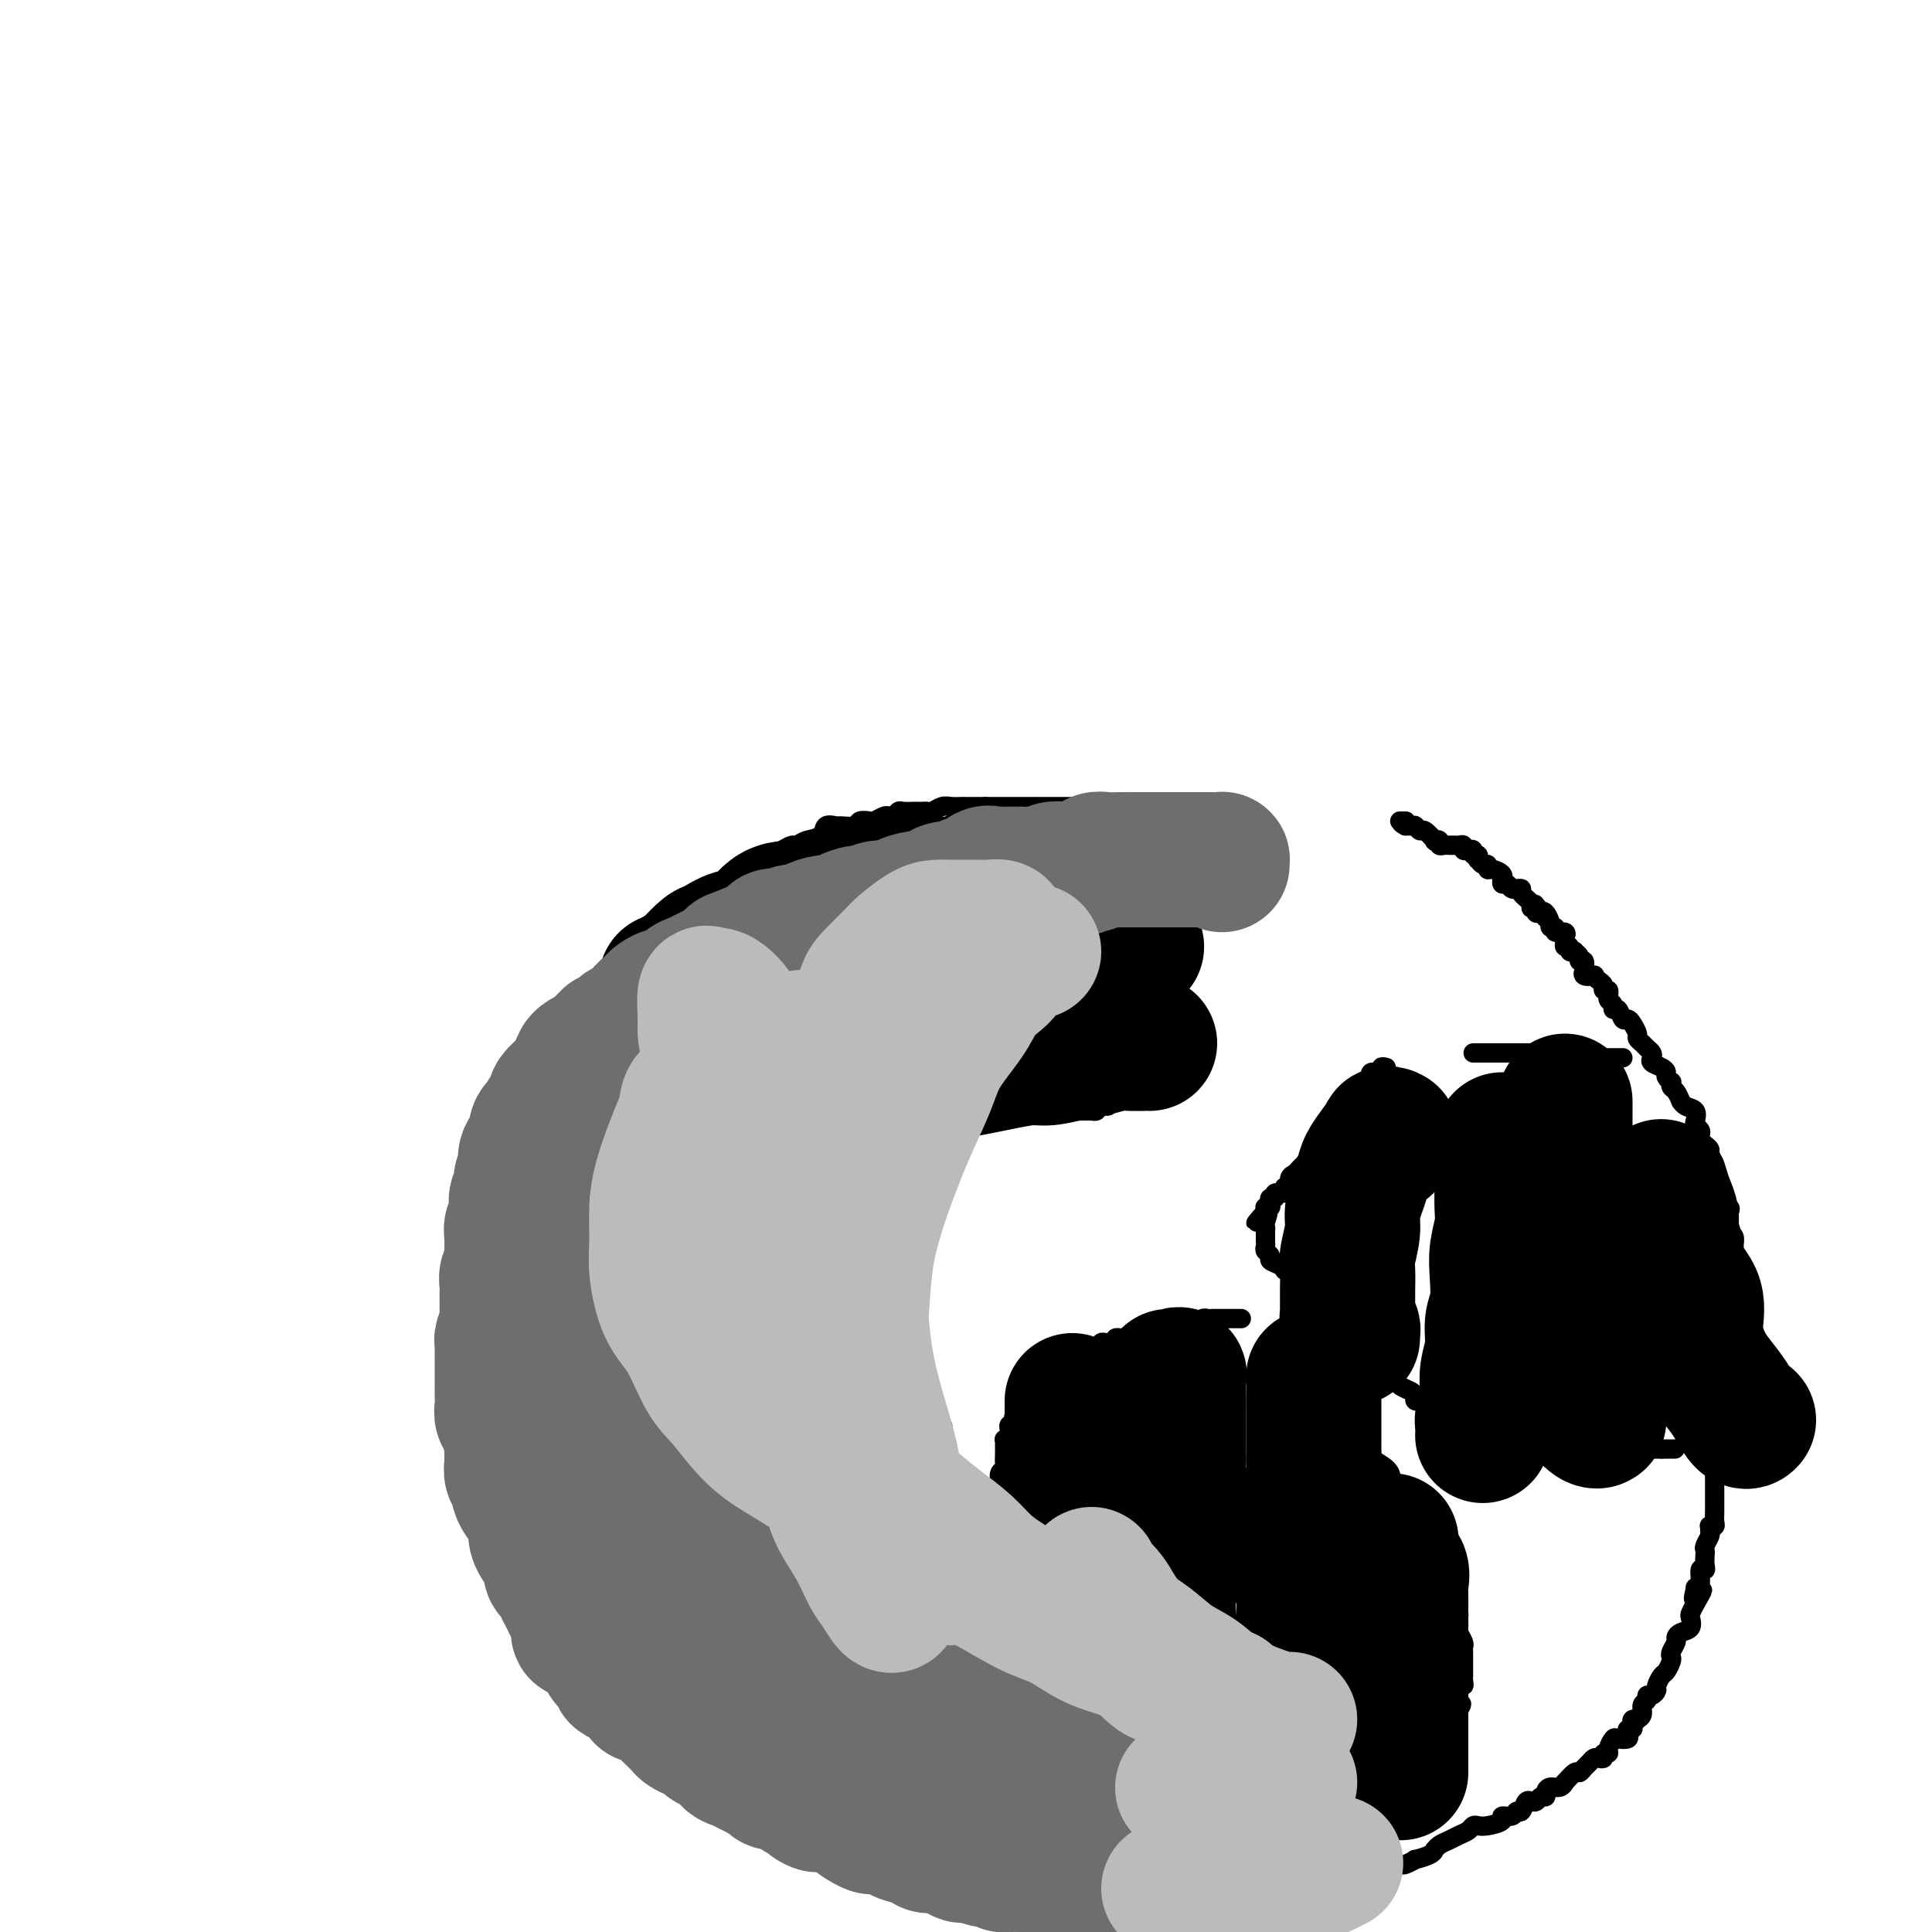 <svg viewBox='0 0 400 400' version='1.1' xmlns='http://www.w3.org/2000/svg' xmlns:xlink='http://www.w3.org/1999/xlink'><g fill='none' stroke='#000000' stroke-width='4' stroke-linecap='round' stroke-linejoin='round'><path d='M261,174c-0.022,-0.734 -0.044,-1.468 0,-2c0.044,-0.532 0.153,-0.860 0,-1c-0.153,-0.140 -0.567,-0.090 -1,0c-0.433,0.090 -0.885,0.220 -1,0c-0.115,-0.220 0.106,-0.791 0,-1c-0.106,-0.209 -0.539,-0.056 -1,0c-0.461,0.056 -0.951,0.015 -1,0c-0.049,-0.015 0.342,-0.004 0,0c-0.342,0.004 -1.418,0.001 -2,0c-0.582,-0.001 -0.670,-0.001 -1,0c-0.330,0.001 -0.903,0.001 -1,0c-0.097,-0.001 0.283,-0.004 0,0c-0.283,0.004 -1.228,0.015 -2,0c-0.772,-0.015 -1.372,-0.057 -2,0c-0.628,0.057 -1.285,0.212 -2,0c-0.715,-0.212 -1.488,-0.793 -2,-1c-0.512,-0.207 -0.763,-0.041 -1,0c-0.237,0.041 -0.459,-0.041 -1,0c-0.541,0.041 -1.402,0.207 -2,0c-0.598,-0.207 -0.935,-0.786 -1,-1c-0.065,-0.214 0.141,-0.061 0,0c-0.141,0.061 -0.629,0.030 -1,0c-0.371,-0.030 -0.624,-0.061 -1,0c-0.376,0.061 -0.874,0.212 -1,0c-0.126,-0.212 0.121,-0.789 0,-1c-0.121,-0.211 -0.610,-0.057 -1,0c-0.390,0.057 -0.683,0.015 -1,0c-0.317,-0.015 -0.659,-0.004 -1,0c-0.341,0.004 -0.682,0.001 -1,0c-0.318,-0.001 -0.614,-0.000 -1,0c-0.386,0.000 -0.863,0.000 -1,0c-0.137,-0.000 0.064,-0.000 0,0c-0.064,0.000 -0.395,0.000 -1,0c-0.605,-0.000 -1.486,-0.000 -2,0c-0.514,0.000 -0.663,0.000 -1,0c-0.337,-0.000 -0.864,-0.000 -1,0c-0.136,0.000 0.118,0.000 0,0c-0.118,-0.000 -0.609,-0.000 -1,0c-0.391,0.000 -0.682,0.000 -1,0c-0.318,-0.000 -0.663,-0.000 -1,0c-0.337,0.000 -0.668,0.000 -1,0c-0.332,-0.000 -0.667,-0.000 -1,0c-0.333,0.000 -0.663,0.000 -1,0c-0.337,-0.000 -0.681,-0.000 -1,0c-0.319,0.000 -0.614,0.000 -1,0c-0.386,-0.000 -0.864,-0.000 -1,0c-0.136,0.000 0.069,0.000 0,0c-0.069,-0.000 -0.414,-0.000 -1,0c-0.586,0.000 -1.414,-0.000 -2,0c-0.586,0.000 -0.930,-0.000 -1,0c-0.070,0.000 0.136,-0.000 0,0c-0.136,0.000 -0.613,-0.000 -1,0c-0.387,0.000 -0.684,-0.000 -1,0c-0.316,0.000 -0.651,-0.000 -1,0c-0.349,0.000 -0.712,-0.000 -1,0c-0.288,0.000 -0.501,-0.000 -1,0c-0.499,0.000 -1.286,-0.000 -2,0c-0.714,0.000 -1.357,0.000 -2,0'/><path d='M204,167c-4.849,-0.000 -1.473,-0.001 -1,0c0.473,0.001 -1.957,0.004 -3,0c-1.043,-0.004 -0.699,-0.015 -1,0c-0.301,0.015 -1.246,0.057 -2,0c-0.754,-0.057 -1.315,-0.211 -2,0c-0.685,0.211 -1.492,0.789 -2,1c-0.508,0.211 -0.717,0.057 -1,0c-0.283,-0.057 -0.639,-0.016 -1,0c-0.361,0.016 -0.727,0.008 -1,0c-0.273,-0.008 -0.455,-0.016 -1,0c-0.545,0.016 -1.454,0.056 -2,0c-0.546,-0.056 -0.728,-0.207 -1,0c-0.272,0.207 -0.635,0.774 -1,1c-0.365,0.226 -0.732,0.112 -1,0c-0.268,-0.112 -0.437,-0.222 -1,0c-0.563,0.222 -1.521,0.777 -2,1c-0.479,0.223 -0.480,0.113 -1,0c-0.520,-0.113 -1.558,-0.228 -2,0c-0.442,0.228 -0.288,0.800 -1,1c-0.712,0.200 -2.291,0.028 -3,0c-0.709,-0.028 -0.547,0.087 -1,0c-0.453,-0.087 -1.521,-0.378 -2,0c-0.479,0.378 -0.369,1.425 -1,2c-0.631,0.575 -2.003,0.680 -3,1c-0.997,0.320 -1.619,0.856 -2,1c-0.381,0.144 -0.521,-0.103 -1,0c-0.479,0.103 -1.298,0.557 -2,1c-0.702,0.443 -1.288,0.875 -2,1c-0.712,0.125 -1.552,-0.059 -2,0c-0.448,0.059 -0.506,0.359 -1,1c-0.494,0.641 -1.424,1.621 -2,2c-0.576,0.379 -0.798,0.157 -1,0c-0.202,-0.157 -0.383,-0.250 -1,0c-0.617,0.250 -1.670,0.841 -2,1c-0.330,0.159 0.061,-0.115 0,0c-0.061,0.115 -0.576,0.617 -1,1c-0.424,0.383 -0.758,0.645 -1,1c-0.242,0.355 -0.394,0.802 -1,1c-0.606,0.198 -1.668,0.148 -2,0c-0.332,-0.148 0.064,-0.395 0,0c-0.064,0.395 -0.590,1.430 -1,2c-0.410,0.570 -0.706,0.674 -1,1c-0.294,0.326 -0.585,0.872 -1,1c-0.415,0.128 -0.952,-0.163 -1,0c-0.048,0.163 0.394,0.780 0,1c-0.394,0.220 -1.625,0.044 -2,0c-0.375,-0.044 0.106,0.042 0,0c-0.106,-0.042 -0.798,-0.214 -1,0c-0.202,0.214 0.086,0.814 0,1c-0.086,0.186 -0.544,-0.042 -1,0c-0.456,0.042 -0.908,0.354 -1,1c-0.092,0.646 0.178,1.626 0,2c-0.178,0.374 -0.803,0.143 -1,0c-0.197,-0.143 0.034,-0.197 0,0c-0.034,0.197 -0.334,0.645 -1,1c-0.666,0.355 -1.698,0.616 -2,1c-0.302,0.384 0.126,0.889 0,1c-0.126,0.111 -0.807,-0.174 -1,0c-0.193,0.174 0.103,0.806 0,1c-0.103,0.194 -0.605,-0.049 -1,0c-0.395,0.049 -0.683,0.391 -1,1c-0.317,0.609 -0.662,1.487 -1,2c-0.338,0.513 -0.669,0.662 -1,1c-0.331,0.338 -0.662,0.864 -1,1c-0.338,0.136 -0.682,-0.118 -1,0c-0.318,0.118 -0.611,0.609 -1,1c-0.389,0.391 -0.874,0.682 -1,1c-0.126,0.318 0.107,0.663 0,1c-0.107,0.337 -0.553,0.668 -1,1c-0.447,0.332 -0.893,0.666 -1,1c-0.107,0.334 0.125,0.667 0,1c-0.125,0.333 -0.607,0.667 -1,1c-0.393,0.333 -0.696,0.667 -1,1'/><path d='M120,210c-4.730,4.705 -1.057,1.967 0,1c1.057,-0.967 -0.504,-0.164 -1,0c-0.496,0.164 0.073,-0.311 0,0c-0.073,0.311 -0.789,1.407 -1,2c-0.211,0.593 0.083,0.683 0,1c-0.083,0.317 -0.542,0.860 -1,1c-0.458,0.140 -0.915,-0.122 -1,0c-0.085,0.122 0.202,0.628 0,1c-0.202,0.372 -0.894,0.611 -1,1c-0.106,0.389 0.374,0.929 0,1c-0.374,0.071 -1.602,-0.326 -2,0c-0.398,0.326 0.035,1.377 0,2c-0.035,0.623 -0.537,0.818 -1,1c-0.463,0.182 -0.888,0.349 -1,1c-0.112,0.651 0.090,1.784 0,2c-0.090,0.216 -0.471,-0.486 -1,0c-0.529,0.486 -1.206,2.160 -2,3c-0.794,0.840 -1.705,0.845 -2,1c-0.295,0.155 0.025,0.461 0,1c-0.025,0.539 -0.397,1.310 -1,2c-0.603,0.690 -1.437,1.297 -2,2c-0.563,0.703 -0.854,1.501 -1,2c-0.146,0.499 -0.148,0.698 0,1c0.148,0.302 0.446,0.706 0,1c-0.446,0.294 -1.635,0.478 -2,1c-0.365,0.522 0.094,1.382 0,2c-0.094,0.618 -0.742,0.995 -1,1c-0.258,0.005 -0.125,-0.361 0,0c0.125,0.361 0.244,1.449 0,2c-0.244,0.551 -0.849,0.566 -1,1c-0.151,0.434 0.152,1.289 0,2c-0.152,0.711 -0.758,1.278 -1,2c-0.242,0.722 -0.121,1.598 0,2c0.121,0.402 0.243,0.330 0,1c-0.243,0.670 -0.850,2.081 -1,3c-0.150,0.919 0.156,1.345 0,2c-0.156,0.655 -0.773,1.537 -1,2c-0.227,0.463 -0.065,0.505 0,1c0.065,0.495 0.031,1.441 0,2c-0.031,0.559 -0.061,0.731 0,1c0.061,0.269 0.212,0.637 0,1c-0.212,0.363 -0.789,0.722 -1,1c-0.211,0.278 -0.057,0.474 0,1c0.057,0.526 0.015,1.383 0,2c-0.015,0.617 -0.004,0.996 0,1c0.004,0.004 -0.000,-0.365 0,0c0.000,0.365 0.004,1.465 0,2c-0.004,0.535 -0.016,0.507 0,1c0.016,0.493 0.061,1.507 0,2c-0.061,0.493 -0.226,0.463 0,1c0.226,0.537 0.844,1.640 1,2c0.156,0.360 -0.151,-0.024 0,0c0.151,0.024 0.758,0.454 1,1c0.242,0.546 0.117,1.207 0,2c-0.117,0.793 -0.227,1.718 0,2c0.227,0.282 0.792,-0.077 1,0c0.208,0.077 0.059,0.592 0,1c-0.059,0.408 -0.030,0.708 0,1c0.030,0.292 0.059,0.574 0,1c-0.059,0.426 -0.208,0.994 0,1c0.208,0.006 0.772,-0.550 1,0c0.228,0.550 0.122,2.205 0,3c-0.122,0.795 -0.258,0.728 0,1c0.258,0.272 0.910,0.881 1,1c0.090,0.119 -0.382,-0.252 0,0c0.382,0.252 1.619,1.128 2,2c0.381,0.872 -0.094,1.739 0,2c0.094,0.261 0.756,-0.086 1,0c0.244,0.086 0.068,0.603 0,1c-0.068,0.397 -0.029,0.673 0,1c0.029,0.327 0.046,0.703 0,1c-0.046,0.297 -0.156,0.513 0,1c0.156,0.487 0.578,1.243 1,2'/><path d='M103,300c1.404,4.274 0.414,1.458 0,1c-0.414,-0.458 -0.250,1.443 0,2c0.250,0.557 0.588,-0.231 1,0c0.412,0.231 0.898,1.482 1,2c0.102,0.518 -0.180,0.304 0,1c0.180,0.696 0.821,2.302 1,3c0.179,0.698 -0.106,0.487 0,1c0.106,0.513 0.602,1.748 1,2c0.398,0.252 0.699,-0.481 1,0c0.301,0.481 0.603,2.174 1,3c0.397,0.826 0.890,0.784 1,1c0.110,0.216 -0.162,0.688 0,1c0.162,0.312 0.760,0.463 1,1c0.240,0.537 0.123,1.458 0,2c-0.123,0.542 -0.254,0.704 0,1c0.254,0.296 0.891,0.727 1,1c0.109,0.273 -0.312,0.387 0,1c0.312,0.613 1.356,1.723 2,2c0.644,0.277 0.890,-0.280 1,0c0.110,0.280 0.086,1.398 0,2c-0.086,0.602 -0.234,0.690 0,1c0.234,0.310 0.850,0.843 1,1c0.150,0.157 -0.167,-0.061 0,0c0.167,0.061 0.818,0.401 1,1c0.182,0.599 -0.106,1.456 0,2c0.106,0.544 0.607,0.776 1,1c0.393,0.224 0.679,0.440 1,1c0.321,0.560 0.677,1.463 1,2c0.323,0.537 0.612,0.708 1,1c0.388,0.292 0.873,0.704 1,1c0.127,0.296 -0.106,0.475 0,1c0.106,0.525 0.550,1.398 1,2c0.450,0.602 0.907,0.935 1,1c0.093,0.065 -0.178,-0.137 0,0c0.178,0.137 0.803,0.614 1,1c0.197,0.386 -0.035,0.681 0,1c0.035,0.319 0.338,0.663 1,1c0.662,0.337 1.683,0.667 2,1c0.317,0.333 -0.070,0.667 0,1c0.070,0.333 0.596,0.663 1,1c0.404,0.337 0.684,0.681 1,1c0.316,0.319 0.666,0.613 1,1c0.334,0.387 0.653,0.868 1,1c0.347,0.132 0.724,-0.085 1,0c0.276,0.085 0.453,0.471 1,1c0.547,0.529 1.464,1.203 2,2c0.536,0.797 0.689,1.719 1,2c0.311,0.281 0.779,-0.079 1,0c0.221,0.079 0.195,0.599 1,1c0.805,0.401 2.439,0.685 3,1c0.561,0.315 0.047,0.662 0,1c-0.047,0.338 0.372,0.669 1,1c0.628,0.331 1.463,0.663 2,1c0.537,0.337 0.774,0.678 1,1c0.226,0.322 0.439,0.625 1,1c0.561,0.375 1.468,0.822 2,1c0.532,0.178 0.688,0.087 1,0c0.312,-0.087 0.780,-0.169 1,0c0.220,0.169 0.191,0.589 1,1c0.809,0.411 2.454,0.814 3,1c0.546,0.186 -0.007,0.154 0,0c0.007,-0.154 0.576,-0.430 1,0c0.424,0.430 0.705,1.565 1,2c0.295,0.435 0.604,0.169 1,0c0.396,-0.169 0.880,-0.242 1,0c0.120,0.242 -0.123,0.797 0,1c0.123,0.203 0.611,0.053 1,0c0.389,-0.053 0.677,-0.011 1,0c0.323,0.011 0.680,-0.011 1,0c0.320,0.011 0.601,0.054 1,0c0.399,-0.054 0.915,-0.207 1,0c0.085,0.207 -0.261,0.773 0,1c0.261,0.227 1.131,0.113 2,0'/><path d='M166,370c3.407,1.305 2.423,1.067 2,1c-0.423,-0.067 -0.286,0.038 0,0c0.286,-0.038 0.722,-0.220 1,0c0.278,0.220 0.397,0.843 1,1c0.603,0.157 1.689,-0.150 2,0c0.311,0.150 -0.152,0.757 0,1c0.152,0.243 0.918,0.122 1,0c0.082,-0.122 -0.522,-0.244 0,0c0.522,0.244 2.170,0.854 3,1c0.830,0.146 0.841,-0.172 1,0c0.159,0.172 0.464,0.835 1,1c0.536,0.165 1.302,-0.167 2,0c0.698,0.167 1.328,0.833 2,1c0.672,0.167 1.388,-0.166 2,0c0.612,0.166 1.122,0.829 2,1c0.878,0.171 2.126,-0.150 3,0c0.874,0.150 1.374,0.772 2,1c0.626,0.228 1.379,0.061 2,0c0.621,-0.061 1.111,-0.017 2,0c0.889,0.017 2.177,0.009 3,0c0.823,-0.009 1.180,-0.017 2,0c0.820,0.017 2.103,0.059 3,0c0.897,-0.059 1.410,-0.218 2,0c0.590,0.218 1.259,0.815 2,1c0.741,0.185 1.556,-0.041 2,0c0.444,0.041 0.518,0.351 1,1c0.482,0.649 1.372,1.638 2,2c0.628,0.362 0.995,0.096 1,0c0.005,-0.096 -0.353,-0.022 0,0c0.353,0.022 1.418,-0.008 2,0c0.582,0.008 0.681,0.055 1,0c0.319,-0.055 0.858,-0.212 1,0c0.142,0.212 -0.113,0.793 0,1c0.113,0.207 0.594,0.041 1,0c0.406,-0.041 0.737,0.042 1,0c0.263,-0.042 0.457,-0.208 1,0c0.543,0.208 1.435,0.792 2,1c0.565,0.208 0.803,0.042 1,0c0.197,-0.042 0.354,0.041 1,0c0.646,-0.041 1.783,-0.207 2,0c0.217,0.207 -0.486,0.786 0,1c0.486,0.214 2.161,0.061 3,0c0.839,-0.061 0.843,-0.031 1,0c0.157,0.031 0.466,0.061 1,0c0.534,-0.061 1.293,-0.215 2,0c0.707,0.215 1.362,0.797 2,1c0.638,0.203 1.259,0.025 2,0c0.741,-0.025 1.602,0.102 2,0c0.398,-0.102 0.332,-0.433 1,0c0.668,0.433 2.070,1.632 3,2c0.930,0.368 1.387,-0.094 2,0c0.613,0.094 1.380,0.743 2,1c0.620,0.257 1.092,0.121 2,0c0.908,-0.121 2.252,-0.229 3,0c0.748,0.229 0.901,0.793 1,1c0.099,0.207 0.144,0.055 1,0c0.856,-0.055 2.524,-0.015 3,0c0.476,0.015 -0.238,0.004 0,0c0.238,-0.004 1.430,-0.000 2,0c0.570,0.000 0.518,-0.004 1,0c0.482,0.004 1.499,0.015 2,0c0.501,-0.015 0.488,-0.054 1,0c0.512,0.054 1.551,0.203 2,0c0.449,-0.203 0.308,-0.758 1,-1c0.692,-0.242 2.216,-0.170 3,0c0.784,0.170 0.829,0.438 1,0c0.171,-0.438 0.470,-1.580 1,-2c0.530,-0.420 1.292,-0.116 2,0c0.708,0.116 1.361,0.045 2,0c0.639,-0.045 1.264,-0.064 2,0c0.736,0.064 1.583,0.209 2,0c0.417,-0.209 0.405,-0.774 1,-1c0.595,-0.226 1.798,-0.113 3,0'/><path d='M283,386c5.699,-0.464 1.945,-0.123 1,0c-0.945,0.123 0.918,0.029 2,0c1.082,-0.029 1.383,0.007 2,0c0.617,-0.007 1.549,-0.057 2,0c0.451,0.057 0.422,0.222 1,0c0.578,-0.222 1.762,-0.829 2,-1c0.238,-0.171 -0.470,0.095 0,0c0.470,-0.095 2.118,-0.550 3,-1c0.882,-0.450 0.999,-0.894 1,-1c0.001,-0.106 -0.112,0.127 0,0c0.112,-0.127 0.450,-0.612 1,-1c0.550,-0.388 1.313,-0.679 2,-1c0.687,-0.321 1.299,-0.674 2,-1c0.701,-0.326 1.492,-0.626 2,-1c0.508,-0.374 0.733,-0.822 1,-1c0.267,-0.178 0.576,-0.085 1,0c0.424,0.085 0.964,0.162 2,0c1.036,-0.162 2.568,-0.563 3,-1c0.432,-0.437 -0.235,-0.909 0,-1c0.235,-0.091 1.373,0.200 2,0c0.627,-0.200 0.741,-0.891 1,-1c0.259,-0.109 0.661,0.364 1,0c0.339,-0.364 0.615,-1.566 1,-2c0.385,-0.434 0.877,-0.102 1,0c0.123,0.102 -0.125,-0.028 0,0c0.125,0.028 0.624,0.214 1,0c0.376,-0.214 0.629,-0.827 1,-1c0.371,-0.173 0.860,0.093 1,0c0.140,-0.093 -0.069,-0.545 0,-1c0.069,-0.455 0.418,-0.914 1,-1c0.582,-0.086 1.399,0.202 2,0c0.601,-0.202 0.987,-0.894 1,-1c0.013,-0.106 -0.347,0.375 0,0c0.347,-0.375 1.403,-1.607 2,-2c0.597,-0.393 0.737,0.052 1,0c0.263,-0.052 0.649,-0.601 1,-1c0.351,-0.399 0.667,-0.647 1,-1c0.333,-0.353 0.682,-0.812 1,-1c0.318,-0.188 0.606,-0.105 1,0c0.394,0.105 0.893,0.231 1,0c0.107,-0.231 -0.180,-0.818 0,-1c0.180,-0.182 0.826,0.043 1,0c0.174,-0.043 -0.125,-0.354 0,-1c0.125,-0.646 0.674,-1.627 1,-2c0.326,-0.373 0.431,-0.138 1,0c0.569,0.138 1.603,0.178 2,0c0.397,-0.178 0.158,-0.573 0,-1c-0.158,-0.427 -0.234,-0.885 0,-1c0.234,-0.115 0.780,0.113 1,0c0.220,-0.113 0.116,-0.568 0,-1c-0.116,-0.432 -0.242,-0.840 0,-1c0.242,-0.160 0.853,-0.070 1,0c0.147,0.070 -0.172,0.120 0,0c0.172,-0.120 0.833,-0.409 1,-1c0.167,-0.591 -0.162,-1.482 0,-2c0.162,-0.518 0.813,-0.663 1,-1c0.187,-0.337 -0.090,-0.868 0,-1c0.090,-0.132 0.549,0.134 1,0c0.451,-0.134 0.895,-0.670 1,-1c0.105,-0.330 -0.129,-0.456 0,-1c0.129,-0.544 0.622,-1.507 1,-2c0.378,-0.493 0.641,-0.517 1,-1c0.359,-0.483 0.814,-1.425 1,-2c0.186,-0.575 0.104,-0.784 0,-1c-0.104,-0.216 -0.231,-0.438 0,-1c0.231,-0.562 0.818,-1.464 1,-2c0.182,-0.536 -0.043,-0.706 0,-1c0.043,-0.294 0.354,-0.711 1,-1c0.646,-0.289 1.627,-0.449 2,-1c0.373,-0.551 0.139,-1.495 0,-2c-0.139,-0.505 -0.183,-0.573 0,-1c0.183,-0.427 0.591,-1.214 1,-2'/><path d='M351,332c2.935,-5.055 0.771,-1.692 0,-1c-0.771,0.692 -0.150,-1.289 0,-2c0.150,-0.711 -0.170,-0.154 0,0c0.170,0.154 0.830,-0.095 1,-1c0.170,-0.905 -0.150,-2.466 0,-3c0.150,-0.534 0.771,-0.040 1,0c0.229,0.040 0.065,-0.374 0,-1c-0.065,-0.626 -0.032,-1.463 0,-2c0.032,-0.537 0.061,-0.775 0,-1c-0.061,-0.225 -0.214,-0.439 0,-1c0.214,-0.561 0.793,-1.470 1,-2c0.207,-0.530 0.041,-0.680 0,-1c-0.041,-0.320 0.041,-0.810 0,-1c-0.041,-0.190 -0.207,-0.079 0,0c0.207,0.079 0.788,0.127 1,0c0.212,-0.127 0.057,-0.428 0,-1c-0.057,-0.572 -0.015,-1.414 0,-2c0.015,-0.586 0.004,-0.915 0,-1c-0.004,-0.085 -0.001,0.075 0,0c0.001,-0.075 0.000,-0.386 0,-1c-0.000,-0.614 0.001,-1.531 0,-2c-0.001,-0.469 -0.002,-0.491 0,-1c0.002,-0.509 0.008,-1.506 0,-2c-0.008,-0.494 -0.030,-0.486 0,-1c0.030,-0.514 0.114,-1.551 0,-2c-0.114,-0.449 -0.424,-0.309 0,-1c0.424,-0.691 1.581,-2.213 2,-3c0.419,-0.787 0.098,-0.840 0,-1c-0.098,-0.160 0.026,-0.428 0,-1c-0.026,-0.572 -0.203,-1.450 0,-2c0.203,-0.550 0.786,-0.774 1,-1c0.214,-0.226 0.057,-0.454 0,-1c-0.057,-0.546 -0.015,-1.411 0,-2c0.015,-0.589 0.004,-0.903 0,-1c-0.004,-0.097 -0.001,0.023 0,0c0.001,-0.023 0.000,-0.190 0,-1c-0.000,-0.810 0.000,-2.262 0,-3c-0.000,-0.738 -0.001,-0.761 0,-1c0.001,-0.239 0.004,-0.694 0,-1c-0.004,-0.306 -0.015,-0.463 0,-1c0.015,-0.537 0.057,-1.453 0,-2c-0.057,-0.547 -0.211,-0.725 0,-1c0.211,-0.275 0.789,-0.647 1,-1c0.211,-0.353 0.057,-0.686 0,-1c-0.057,-0.314 -0.015,-0.607 0,-1c0.015,-0.393 0.004,-0.884 0,-1c-0.004,-0.116 -0.001,0.142 0,0c0.001,-0.142 0.000,-0.686 0,-1c-0.000,-0.314 -0.000,-0.399 0,-1c0.000,-0.601 0.000,-1.718 0,-2c-0.000,-0.282 -0.000,0.272 0,0c0.000,-0.272 0.000,-1.368 0,-2c-0.000,-0.632 -0.000,-0.799 0,-1c0.000,-0.201 -0.000,-0.436 0,-1c0.000,-0.564 0.000,-1.457 0,-2c-0.000,-0.543 -0.000,-0.737 0,-1c0.000,-0.263 0.000,-0.594 0,-1c-0.000,-0.406 -0.000,-0.887 0,-1c0.000,-0.113 0.000,0.142 0,0c-0.000,-0.142 -0.000,-0.681 0,-1c0.000,-0.319 0.001,-0.418 0,-1c-0.001,-0.582 -0.004,-1.647 0,-2c0.004,-0.353 0.015,0.005 0,0c-0.015,-0.005 -0.057,-0.372 0,-1c0.057,-0.628 0.214,-1.516 0,-2c-0.214,-0.484 -0.797,-0.562 -1,-1c-0.203,-0.438 -0.025,-1.234 0,-2c0.025,-0.766 -0.102,-1.501 0,-2c0.102,-0.499 0.433,-0.764 0,-1c-0.433,-0.236 -1.632,-0.445 -2,-1c-0.368,-0.555 0.093,-1.457 0,-2c-0.093,-0.543 -0.741,-0.727 -1,-1c-0.259,-0.273 -0.130,-0.637 0,-1'/><path d='M355,245c-0.614,-2.102 -0.150,-1.859 0,-2c0.150,-0.141 -0.015,-0.668 0,-1c0.015,-0.332 0.211,-0.470 0,-1c-0.211,-0.530 -0.827,-1.451 -1,-2c-0.173,-0.549 0.098,-0.724 0,-1c-0.098,-0.276 -0.566,-0.652 -1,-1c-0.434,-0.348 -0.835,-0.670 -1,-1c-0.165,-0.330 -0.095,-0.670 0,-1c0.095,-0.330 0.215,-0.651 0,-1c-0.215,-0.349 -0.766,-0.725 -1,-1c-0.234,-0.275 -0.153,-0.450 0,-1c0.153,-0.550 0.378,-1.475 0,-2c-0.378,-0.525 -1.359,-0.651 -2,-1c-0.641,-0.349 -0.943,-0.921 -1,-1c-0.057,-0.079 0.129,0.333 0,0c-0.129,-0.333 -0.574,-1.413 -1,-2c-0.426,-0.587 -0.832,-0.682 -1,-1c-0.168,-0.318 -0.099,-0.859 0,-1c0.099,-0.141 0.229,0.117 0,0c-0.229,-0.117 -0.818,-0.609 -1,-1c-0.182,-0.391 0.043,-0.682 0,-1c-0.043,-0.318 -0.354,-0.663 -1,-1c-0.646,-0.337 -1.626,-0.668 -2,-1c-0.374,-0.332 -0.143,-0.667 0,-1c0.143,-0.333 0.197,-0.666 0,-1c-0.197,-0.334 -0.644,-0.670 -1,-1c-0.356,-0.330 -0.620,-0.653 -1,-1c-0.380,-0.347 -0.875,-0.718 -1,-1c-0.125,-0.282 0.122,-0.476 0,-1c-0.122,-0.524 -0.611,-1.379 -1,-2c-0.389,-0.621 -0.678,-1.006 -1,-1c-0.322,0.006 -0.679,0.405 -1,0c-0.321,-0.405 -0.608,-1.615 -1,-2c-0.392,-0.385 -0.890,0.056 -1,0c-0.110,-0.056 0.168,-0.607 0,-1c-0.168,-0.393 -0.781,-0.626 -1,-1c-0.219,-0.374 -0.044,-0.888 0,-1c0.044,-0.112 -0.043,0.177 0,0c0.043,-0.177 0.218,-0.822 0,-1c-0.218,-0.178 -0.827,0.110 -1,0c-0.173,-0.110 0.090,-0.617 0,-1c-0.090,-0.383 -0.532,-0.643 -1,-1c-0.468,-0.357 -0.963,-0.812 -1,-1c-0.037,-0.188 0.383,-0.111 0,0c-0.383,0.111 -1.571,0.255 -2,0c-0.429,-0.255 -0.100,-0.908 0,-1c0.100,-0.092 -0.030,0.378 0,0c0.030,-0.378 0.219,-1.604 0,-2c-0.219,-0.396 -0.847,0.039 -1,0c-0.153,-0.039 0.170,-0.550 0,-1c-0.170,-0.450 -0.834,-0.838 -1,-1c-0.166,-0.162 0.166,-0.099 0,0c-0.166,0.099 -0.829,0.233 -1,0c-0.171,-0.233 0.150,-0.832 0,-1c-0.150,-0.168 -0.770,0.094 -1,0c-0.230,-0.094 -0.069,-0.546 0,-1c0.069,-0.454 0.048,-0.910 0,-1c-0.048,-0.090 -0.122,0.187 0,0c0.122,-0.187 0.440,-0.838 0,-1c-0.440,-0.162 -1.637,0.164 -2,0c-0.363,-0.164 0.109,-0.817 0,-1c-0.109,-0.183 -0.799,0.105 -1,0c-0.201,-0.105 0.085,-0.601 0,-1c-0.085,-0.399 -0.543,-0.699 -1,-1'/><path d='M320,190c-4.813,-6.127 -1.346,-1.445 0,0c1.346,1.445 0.572,-0.349 0,-1c-0.572,-0.651 -0.942,-0.160 -1,0c-0.058,0.160 0.197,-0.012 0,0c-0.197,0.012 -0.845,0.207 -1,0c-0.155,-0.207 0.184,-0.816 0,-1c-0.184,-0.184 -0.890,0.056 -1,0c-0.110,-0.056 0.378,-0.408 0,-1c-0.378,-0.592 -1.621,-1.426 -2,-2c-0.379,-0.574 0.106,-0.890 0,-1c-0.106,-0.110 -0.803,-0.014 -1,0c-0.197,0.014 0.105,-0.053 0,0c-0.105,0.053 -0.617,0.225 -1,0c-0.383,-0.225 -0.637,-0.848 -1,-1c-0.363,-0.152 -0.836,0.165 -1,0c-0.164,-0.165 -0.020,-0.814 0,-1c0.020,-0.186 -0.085,0.090 0,0c0.085,-0.090 0.360,-0.545 0,-1c-0.360,-0.455 -1.354,-0.911 -2,-1c-0.646,-0.089 -0.944,0.187 -1,0c-0.056,-0.187 0.130,-0.839 0,-1c-0.130,-0.161 -0.575,0.168 -1,0c-0.425,-0.168 -0.831,-0.833 -1,-1c-0.169,-0.167 -0.100,0.165 0,0c0.100,-0.165 0.233,-0.828 0,-1c-0.233,-0.172 -0.832,0.146 -1,0c-0.168,-0.146 0.096,-0.757 0,-1c-0.096,-0.243 -0.550,-0.118 -1,0c-0.450,0.118 -0.894,0.228 -1,0c-0.106,-0.228 0.127,-0.793 0,-1c-0.127,-0.207 -0.612,-0.054 -1,0c-0.388,0.054 -0.677,0.011 -1,0c-0.323,-0.011 -0.679,0.011 -1,0c-0.321,-0.011 -0.606,-0.053 -1,0c-0.394,0.053 -0.897,0.203 -1,0c-0.103,-0.203 0.194,-0.757 0,-1c-0.194,-0.243 -0.879,-0.174 -1,0c-0.121,0.174 0.321,0.453 0,0c-0.321,-0.453 -1.406,-1.638 -2,-2c-0.594,-0.362 -0.698,0.099 -1,0c-0.302,-0.099 -0.802,-0.759 -1,-1c-0.198,-0.241 -0.094,-0.065 0,0c0.094,0.065 0.179,0.017 0,0c-0.179,-0.017 -0.623,-0.005 -1,0c-0.377,0.005 -0.689,0.002 -1,0'/><path d='M291,171c-1.952,-1.000 -0.333,-1.000 0,-1c0.333,0.000 -0.619,0.000 -1,0c-0.381,0.000 -0.190,0.000 0,0'/><path d='M134,218c0.301,0.033 0.602,0.065 1,0c0.398,-0.065 0.895,-0.228 1,0c0.105,0.228 -0.180,0.846 0,1c0.180,0.154 0.827,-0.156 1,0c0.173,0.156 -0.126,0.778 0,1c0.126,0.222 0.679,0.046 1,0c0.321,-0.046 0.411,0.040 1,0c0.589,-0.040 1.677,-0.207 2,0c0.323,0.207 -0.121,0.788 0,1c0.121,0.212 0.805,0.056 1,0c0.195,-0.056 -0.099,-0.011 0,0c0.099,0.011 0.590,-0.011 1,0c0.410,0.011 0.740,0.056 1,0c0.260,-0.056 0.452,-0.212 1,0c0.548,0.212 1.452,0.793 2,1c0.548,0.207 0.739,0.041 1,0c0.261,-0.041 0.592,0.041 1,0c0.408,-0.041 0.893,-0.207 1,0c0.107,0.207 -0.163,0.786 0,1c0.163,0.214 0.761,0.061 1,0c0.239,-0.061 0.120,-0.031 0,0'/><path d='M151,223c2.864,0.713 1.523,-0.005 1,0c-0.523,0.005 -0.228,0.734 0,1c0.228,0.266 0.391,0.070 1,0c0.609,-0.070 1.665,-0.015 2,0c0.335,0.015 -0.051,-0.009 0,0c0.051,0.009 0.538,0.053 1,0c0.462,-0.053 0.897,-0.203 1,0c0.103,0.203 -0.127,0.758 0,1c0.127,0.242 0.611,0.170 1,0c0.389,-0.170 0.683,-0.439 1,0c0.317,0.439 0.658,1.585 1,2c0.342,0.415 0.684,0.097 1,0c0.316,-0.097 0.605,0.027 1,0c0.395,-0.027 0.894,-0.203 1,0c0.106,0.203 -0.182,0.786 0,1c0.182,0.214 0.835,0.057 1,0c0.165,-0.057 -0.158,-0.016 0,0c0.158,0.016 0.798,0.008 1,0c0.202,-0.008 -0.034,-0.016 0,0c0.034,0.016 0.337,0.057 1,0c0.663,-0.057 1.684,-0.212 2,0c0.316,0.212 -0.074,0.793 0,1c0.074,0.207 0.611,0.041 1,0c0.389,-0.041 0.630,0.042 1,0c0.370,-0.042 0.868,-0.208 1,0c0.132,0.208 -0.102,0.792 0,1c0.102,0.208 0.538,0.042 1,0c0.462,-0.042 0.949,0.040 1,0c0.051,-0.040 -0.332,-0.203 0,0c0.332,0.203 1.381,0.772 2,1c0.619,0.228 0.810,0.114 1,0'/><path d='M176,231c4.111,1.244 1.889,0.356 1,0c-0.889,-0.356 -0.444,-0.178 0,0'/><path d='M177,231c0.328,0.000 0.647,0.000 1,0c0.353,0.000 0.739,-0.000 1,0c0.261,0.000 0.399,0.000 1,0c0.601,0.000 1.667,0.000 2,0c0.333,0.000 -0.066,0.000 0,0c0.066,0.000 0.599,0.000 1,0c0.401,0.000 0.671,0.000 1,0c0.329,0.000 0.718,-0.000 1,0c0.282,0.000 0.458,0.000 1,0c0.542,-0.000 1.451,0.000 2,0c0.549,0.000 0.739,0.000 1,0c0.261,-0.000 0.593,0.000 1,0c0.407,0.000 0.887,0.000 1,0c0.113,0.000 -0.142,0.000 0,0c0.142,-0.000 0.682,-0.000 1,0c0.318,0.000 0.414,0.000 1,0c0.586,-0.000 1.663,-0.000 2,0c0.337,0.000 -0.065,0.000 0,0c0.065,-0.000 0.596,-0.000 1,0c0.404,0.000 0.681,0.000 1,0c0.319,-0.000 0.681,-0.000 1,0c0.319,0.000 0.596,0.000 1,0c0.404,-0.000 0.935,-0.000 1,0c0.065,0.000 -0.337,0.000 0,0c0.337,-0.000 1.414,-0.000 2,0c0.586,0.000 0.682,0.000 1,0c0.318,-0.000 0.859,-0.000 1,0c0.141,0.000 -0.117,0.000 0,0c0.117,-0.000 0.609,-0.000 1,0c0.391,0.000 0.682,0.000 1,0c0.318,-0.000 0.662,0.000 1,0c0.338,0.000 0.669,0.000 1,0'/><path d='M208,231c4.973,-0.001 1.906,-0.004 1,0c-0.906,0.004 0.350,0.015 1,0c0.650,-0.015 0.694,-0.057 1,0c0.306,0.057 0.873,0.211 1,0c0.127,-0.211 -0.188,-0.789 0,-1c0.188,-0.211 0.877,-0.057 1,0c0.123,0.057 -0.322,0.015 0,0c0.322,-0.015 1.410,-0.004 2,0c0.590,0.004 0.683,0.001 1,0c0.317,-0.001 0.857,-0.000 1,0c0.143,0.000 -0.112,0.000 0,0c0.112,-0.000 0.589,-0.000 1,0c0.411,0.000 0.754,0.000 1,0c0.246,-0.000 0.395,0.000 1,0c0.605,-0.000 1.667,-0.000 2,0c0.333,0.000 -0.065,0.000 0,0c0.065,-0.000 0.591,-0.000 1,0c0.409,0.000 0.702,0.001 1,0c0.298,-0.001 0.602,-0.003 1,0c0.398,0.003 0.890,0.011 1,0c0.110,-0.011 -0.163,-0.041 0,0c0.163,0.041 0.761,0.155 1,0c0.239,-0.155 0.120,-0.577 0,-1'/><path d='M227,229c3.388,-0.251 2.357,0.122 2,0c-0.357,-0.122 -0.039,-0.739 0,-1c0.039,-0.261 -0.200,-0.165 0,0c0.200,0.165 0.838,0.398 1,0c0.162,-0.398 -0.152,-1.426 0,-2c0.152,-0.574 0.772,-0.694 1,-1c0.228,-0.306 0.065,-0.799 0,-1c-0.065,-0.201 -0.033,-0.109 0,0c0.033,0.109 0.065,0.237 0,0c-0.065,-0.237 -0.227,-0.837 0,-1c0.227,-0.163 0.844,0.111 1,0c0.156,-0.111 -0.150,-0.607 0,-1c0.150,-0.393 0.757,-0.683 1,-1c0.243,-0.317 0.121,-0.662 0,-1c-0.121,-0.338 -0.243,-0.669 0,-1c0.243,-0.331 0.850,-0.662 1,-1c0.150,-0.338 -0.157,-0.683 0,-1c0.157,-0.317 0.778,-0.605 1,-1c0.222,-0.395 0.045,-0.897 0,-1c-0.045,-0.103 0.041,0.193 0,0c-0.041,-0.193 -0.208,-0.875 0,-1c0.208,-0.125 0.791,0.307 1,0c0.209,-0.307 0.042,-1.353 0,-2c-0.042,-0.647 0.040,-0.895 0,-1c-0.040,-0.105 -0.203,-0.066 0,0c0.203,0.066 0.773,0.159 1,0c0.227,-0.159 0.112,-0.568 0,-1c-0.112,-0.432 -0.223,-0.885 0,-1c0.223,-0.115 0.778,0.110 1,0c0.222,-0.110 0.111,-0.555 0,-1'/><path d='M238,208c1.642,-3.487 0.248,-1.704 0,-1c-0.248,0.704 0.652,0.330 1,0c0.348,-0.330 0.146,-0.614 0,-1c-0.146,-0.386 -0.235,-0.873 0,-1c0.235,-0.127 0.795,0.105 1,0c0.205,-0.105 0.055,-0.549 0,-1c-0.055,-0.451 -0.017,-0.910 0,-1c0.017,-0.090 0.012,0.188 0,0c-0.012,-0.188 -0.031,-0.841 0,-1c0.031,-0.159 0.112,0.178 0,0c-0.112,-0.178 -0.418,-0.870 0,-1c0.418,-0.130 1.561,0.301 2,0c0.439,-0.301 0.174,-1.334 0,-2c-0.174,-0.666 -0.257,-0.966 0,-1c0.257,-0.034 0.853,0.198 1,0c0.147,-0.198 -0.157,-0.827 0,-1c0.157,-0.173 0.774,0.108 1,0c0.226,-0.108 0.061,-0.606 0,-1c-0.061,-0.394 -0.016,-0.683 0,-1c0.016,-0.317 0.005,-0.662 0,-1c-0.005,-0.338 -0.002,-0.669 0,-1'/><path d='M244,193c0.961,-2.498 0.362,-1.243 0,-1c-0.362,0.243 -0.488,-0.528 -1,-1c-0.512,-0.472 -1.409,-0.647 -2,-1c-0.591,-0.353 -0.875,-0.883 -1,-1c-0.125,-0.117 -0.090,0.181 0,0c0.090,-0.181 0.235,-0.841 0,-1c-0.235,-0.159 -0.852,0.183 -1,0c-0.148,-0.183 0.172,-0.890 0,-1c-0.172,-0.110 -0.835,0.377 -1,0c-0.165,-0.377 0.167,-1.618 0,-2c-0.167,-0.382 -0.833,0.095 -1,0c-0.167,-0.095 0.167,-0.760 0,-1c-0.167,-0.240 -0.833,-0.053 -1,0c-0.167,0.053 0.167,-0.028 0,0c-0.167,0.028 -0.833,0.166 -1,0c-0.167,-0.166 0.167,-0.637 0,-1c-0.167,-0.363 -0.833,-0.618 -1,-1c-0.167,-0.382 0.165,-0.891 0,-1c-0.165,-0.109 -0.829,0.181 -1,0c-0.171,-0.181 0.150,-0.832 0,-1c-0.150,-0.168 -0.771,0.147 -1,0c-0.229,-0.147 -0.065,-0.756 0,-1c0.065,-0.244 0.033,-0.122 0,0'/><path d='M168,255c-0.000,-0.089 -0.000,-0.179 0,0c0.000,0.179 0.000,0.625 0,1c-0.000,0.375 -0.001,0.679 0,1c0.001,0.321 0.004,0.660 0,1c-0.004,0.340 -0.016,0.682 0,1c0.016,0.318 0.061,0.611 0,1c-0.061,0.389 -0.228,0.875 0,1c0.228,0.125 0.850,-0.111 1,0c0.150,0.111 -0.171,0.568 0,1c0.171,0.432 0.834,0.840 1,1c0.166,0.160 -0.167,0.071 0,0c0.167,-0.071 0.833,-0.125 1,0c0.167,0.125 -0.166,0.430 0,1c0.166,0.570 0.829,1.407 1,2c0.171,0.593 -0.150,0.943 0,1c0.150,0.057 0.772,-0.178 1,0c0.228,0.178 0.061,0.769 0,1c-0.061,0.231 -0.016,0.101 0,0c0.016,-0.101 0.005,-0.172 0,0c-0.005,0.172 -0.002,0.586 0,1'/><path d='M173,269c1.244,2.100 1.854,0.351 2,0c0.146,-0.351 -0.171,0.694 0,1c0.171,0.306 0.831,-0.129 1,0c0.169,0.129 -0.152,0.823 0,1c0.152,0.177 0.776,-0.164 1,0c0.224,0.164 0.046,0.831 0,1c-0.046,0.169 0.039,-0.161 0,0c-0.039,0.161 -0.203,0.813 0,1c0.203,0.187 0.771,-0.090 1,0c0.229,0.090 0.117,0.546 0,1c-0.117,0.454 -0.241,0.905 0,1c0.241,0.095 0.847,-0.167 1,0c0.153,0.167 -0.148,0.761 0,1c0.148,0.239 0.743,0.121 1,0c0.257,-0.121 0.174,-0.244 0,0c-0.174,0.244 -0.439,0.857 0,1c0.439,0.143 1.581,-0.182 2,0c0.419,0.182 0.116,0.872 0,1c-0.116,0.128 -0.046,-0.305 0,0c0.046,0.305 0.069,1.349 0,2c-0.069,0.651 -0.230,0.911 0,1c0.230,0.089 0.850,0.009 1,0c0.150,-0.009 -0.171,0.054 0,0c0.171,-0.054 0.834,-0.226 1,0c0.166,0.226 -0.166,0.849 0,1c0.166,0.151 0.830,-0.171 1,0c0.170,0.171 -0.152,0.833 0,1c0.152,0.167 0.780,-0.163 1,0c0.220,0.163 0.031,0.817 0,1c-0.031,0.183 0.095,-0.106 0,0c-0.095,0.106 -0.410,0.605 0,1c0.410,0.395 1.546,0.684 2,1c0.454,0.316 0.227,0.658 0,1'/><path d='M188,287c2.563,2.721 1.470,0.523 1,0c-0.470,-0.523 -0.318,0.630 0,1c0.318,0.370 0.803,-0.044 1,0c0.197,0.044 0.106,0.547 0,1c-0.106,0.453 -0.225,0.858 0,1c0.225,0.142 0.796,0.022 1,0c0.204,-0.022 0.041,0.053 0,0c-0.041,-0.053 0.040,-0.235 0,0c-0.040,0.235 -0.203,0.886 0,1c0.203,0.114 0.770,-0.310 1,0c0.230,0.310 0.122,1.354 0,2c-0.122,0.646 -0.257,0.895 0,1c0.257,0.105 0.906,0.066 1,0c0.094,-0.066 -0.367,-0.158 0,0c0.367,0.158 1.563,0.567 2,1c0.437,0.433 0.116,0.891 0,1c-0.116,0.109 -0.027,-0.129 0,0c0.027,0.129 -0.007,0.626 0,1c0.007,0.374 0.054,0.625 0,1c-0.054,0.375 -0.210,0.874 0,1c0.210,0.126 0.787,-0.120 1,0c0.213,0.120 0.061,0.606 0,1c-0.061,0.394 -0.030,0.697 0,1'/><path d='M196,301c1.238,2.328 0.332,1.147 0,1c-0.332,-0.147 -0.089,0.739 0,1c0.089,0.261 0.024,-0.103 0,0c-0.024,0.103 -0.006,0.671 0,1c0.006,0.329 0.002,0.417 0,1c-0.002,0.583 -0.000,1.662 0,2c0.000,0.338 -0.000,-0.064 0,0c0.000,0.064 0.001,0.595 0,1c-0.001,0.405 -0.004,0.686 0,1c0.004,0.314 0.015,0.662 0,1c-0.015,0.338 -0.056,0.668 0,1c0.056,0.332 0.207,0.667 0,1c-0.207,0.333 -0.774,0.662 -1,1c-0.226,0.338 -0.112,0.683 0,1c0.112,0.317 0.223,0.606 0,1c-0.223,0.394 -0.778,0.892 -1,1c-0.222,0.108 -0.111,-0.175 0,0c0.111,0.175 0.222,0.806 0,1c-0.222,0.194 -0.778,-0.050 -1,0c-0.222,0.050 -0.111,0.395 0,1c0.111,0.605 0.222,1.472 0,2c-0.222,0.528 -0.777,0.719 -1,1c-0.223,0.281 -0.112,0.653 0,1c0.112,0.347 0.226,0.670 0,1c-0.226,0.330 -0.793,0.667 -1,1c-0.207,0.333 -0.056,0.663 0,1c0.056,0.337 0.015,0.683 0,1c-0.015,0.317 -0.004,0.606 0,1c0.004,0.394 0.001,0.893 0,1c-0.001,0.107 0.001,-0.178 0,0c-0.001,0.178 -0.004,0.820 0,1c0.004,0.180 0.015,-0.102 0,0c-0.015,0.102 -0.057,0.587 0,1c0.057,0.413 0.211,0.755 0,1c-0.211,0.245 -0.789,0.394 -1,1c-0.211,0.606 -0.056,1.669 0,2c0.056,0.331 0.011,-0.070 0,0c-0.011,0.070 0.011,0.611 0,1c-0.011,0.389 -0.056,0.624 0,1c0.056,0.376 0.211,0.891 0,1c-0.211,0.109 -0.789,-0.187 -1,0c-0.211,0.187 -0.057,0.858 0,1c0.057,0.142 0.016,-0.245 0,0c-0.016,0.245 -0.008,1.123 0,2'/><path d='M189,340c-0.961,6.277 0.136,2.469 0,1c-0.136,-1.469 -1.504,-0.601 -2,0c-0.496,0.601 -0.119,0.933 0,1c0.119,0.067 -0.021,-0.132 0,0c0.021,0.132 0.202,0.596 0,1c-0.202,0.404 -0.786,0.749 -1,1c-0.214,0.251 -0.058,0.410 0,1c0.058,0.590 0.016,1.612 0,2c-0.016,0.388 -0.008,0.142 0,0c0.008,-0.142 0.016,-0.179 0,0c-0.016,0.179 -0.057,0.574 0,1c0.057,0.426 0.211,0.883 0,1c-0.211,0.117 -0.788,-0.105 -1,0c-0.212,0.105 -0.060,0.536 0,1c0.060,0.464 0.026,0.959 0,1c-0.026,0.041 -0.046,-0.374 0,0c0.046,0.374 0.156,1.535 0,2c-0.156,0.465 -0.578,0.232 -1,0'/><path d='M184,353c-0.726,2.233 -0.040,1.315 0,1c0.040,-0.315 -0.567,-0.028 -1,0c-0.433,0.028 -0.693,-0.203 -1,0c-0.307,0.203 -0.660,0.839 -1,1c-0.340,0.161 -0.666,-0.153 -1,0c-0.334,0.153 -0.678,0.773 -1,1c-0.322,0.227 -0.624,0.061 -1,0c-0.376,-0.061 -0.825,-0.016 -1,0c-0.175,0.016 -0.075,0.005 0,0c0.075,-0.005 0.126,-0.002 0,0c-0.126,0.002 -0.428,0.004 -1,0c-0.572,-0.004 -1.413,-0.015 -2,0c-0.587,0.015 -0.918,0.057 -1,0c-0.082,-0.057 0.086,-0.211 0,0c-0.086,0.211 -0.425,0.789 -1,1c-0.575,0.211 -1.385,0.057 -2,0c-0.615,-0.057 -1.035,-0.015 -2,0c-0.965,0.015 -2.476,0.003 -3,0c-0.524,-0.003 -0.063,0.003 -1,0c-0.937,-0.003 -3.273,-0.015 -4,0c-0.727,0.015 0.156,0.057 0,0c-0.156,-0.057 -1.351,-0.211 -2,0c-0.649,0.211 -0.751,0.789 -1,1c-0.249,0.211 -0.645,0.056 -1,0c-0.355,-0.056 -0.669,-0.011 -1,0c-0.331,0.011 -0.680,-0.011 -1,0c-0.320,0.011 -0.611,0.056 -1,0c-0.389,-0.056 -0.878,-0.212 -1,0c-0.122,0.212 0.121,0.793 0,1c-0.121,0.207 -0.607,0.042 -1,0c-0.393,-0.042 -0.693,0.040 -1,0c-0.307,-0.040 -0.621,-0.203 -1,0c-0.379,0.203 -0.823,0.772 -1,1c-0.177,0.228 -0.089,0.114 0,0'/><path d='M155,251c-0.444,-0.224 -0.889,-0.449 -1,0c-0.111,0.449 0.110,1.571 0,2c-0.110,0.429 -0.552,0.167 -1,0c-0.448,-0.167 -0.904,-0.237 -1,0c-0.096,0.237 0.168,0.781 0,1c-0.168,0.219 -0.766,0.111 -1,0c-0.234,-0.111 -0.103,-0.226 0,0c0.103,0.226 0.177,0.793 0,1c-0.177,0.207 -0.606,0.054 -1,0c-0.394,-0.054 -0.753,-0.011 -1,0c-0.247,0.011 -0.381,-0.012 -1,0c-0.619,0.012 -1.723,0.060 -2,0c-0.277,-0.060 0.274,-0.227 0,0c-0.274,0.227 -1.372,0.849 -2,1c-0.628,0.151 -0.785,-0.170 -1,0c-0.215,0.170 -0.488,0.829 -1,1c-0.512,0.171 -1.265,-0.146 -2,0c-0.735,0.146 -1.453,0.756 -2,1c-0.547,0.244 -0.924,0.122 -1,0c-0.076,-0.122 0.148,-0.243 0,0c-0.148,0.243 -0.669,0.849 -1,1c-0.331,0.151 -0.473,-0.152 -1,0c-0.527,0.152 -1.441,0.759 -2,1c-0.559,0.241 -0.765,0.116 -1,0c-0.235,-0.116 -0.501,-0.224 -1,0c-0.499,0.224 -1.232,0.778 -2,1c-0.768,0.222 -1.570,0.111 -2,0c-0.430,-0.111 -0.486,-0.222 -1,0c-0.514,0.222 -1.485,0.777 -2,1c-0.515,0.223 -0.575,0.112 -1,0c-0.425,-0.112 -1.214,-0.226 -2,0c-0.786,0.226 -1.568,0.793 -2,1c-0.432,0.207 -0.515,0.056 -1,0c-0.485,-0.056 -1.374,-0.015 -2,0c-0.626,0.015 -0.991,0.004 -1,0c-0.009,-0.004 0.338,-0.001 0,0c-0.338,0.001 -1.360,0.000 -2,0c-0.640,-0.000 -0.897,-0.000 -1,0c-0.103,0.000 -0.051,0.000 0,0'/><path d='M287,221c-0.483,-0.119 -0.966,-0.238 -1,0c-0.034,0.238 0.380,0.832 0,1c-0.380,0.168 -1.555,-0.092 -2,0c-0.445,0.092 -0.161,0.535 0,1c0.161,0.465 0.197,0.952 0,1c-0.197,0.048 -0.628,-0.342 -1,0c-0.372,0.342 -0.686,1.416 -1,2c-0.314,0.584 -0.628,0.677 -1,1c-0.372,0.323 -0.803,0.874 -1,1c-0.197,0.126 -0.162,-0.175 0,0c0.162,0.175 0.451,0.825 0,1c-0.451,0.175 -1.642,-0.125 -2,0c-0.358,0.125 0.115,0.675 0,1c-0.115,0.325 -0.819,0.426 -1,1c-0.181,0.574 0.162,1.622 0,2c-0.162,0.378 -0.828,0.086 -1,0c-0.172,-0.086 0.151,0.032 0,0c-0.151,-0.032 -0.777,-0.216 -1,0c-0.223,0.216 -0.045,0.832 0,1c0.045,0.168 -0.043,-0.112 0,0c0.043,0.112 0.218,0.617 0,1c-0.218,0.383 -0.829,0.645 -1,1c-0.171,0.355 0.099,0.803 0,1c-0.099,0.197 -0.565,0.143 -1,0c-0.435,-0.143 -0.839,-0.374 -1,0c-0.161,0.374 -0.081,1.353 0,2c0.081,0.647 0.162,0.961 0,1c-0.162,0.039 -0.568,-0.196 -1,0c-0.432,0.196 -0.890,0.825 -1,1c-0.110,0.175 0.129,-0.103 0,0c-0.129,0.103 -0.627,0.588 -1,1c-0.373,0.412 -0.622,0.750 -1,1c-0.378,0.250 -0.884,0.411 -1,1c-0.116,0.589 0.157,1.607 0,2c-0.157,0.393 -0.745,0.162 -1,0c-0.255,-0.162 -0.177,-0.254 0,0c0.177,0.254 0.454,0.856 0,1c-0.454,0.144 -1.637,-0.168 -2,0c-0.363,0.168 0.095,0.816 0,1c-0.095,0.184 -0.743,-0.095 -1,0c-0.257,0.095 -0.121,0.564 0,1c0.121,0.436 0.228,0.838 0,1c-0.228,0.162 -0.792,0.082 -1,0c-0.208,-0.082 -0.059,-0.166 0,0c0.059,0.166 0.030,0.583 0,1'/><path d='M262,251c-3.868,4.531 -1.036,0.860 0,0c1.036,-0.860 0.278,1.093 0,2c-0.278,0.907 -0.074,0.769 0,1c0.074,0.231 0.020,0.832 0,1c-0.020,0.168 -0.005,-0.096 0,0c0.005,0.096 0.000,0.550 0,1c-0.000,0.450 0.004,0.894 0,1c-0.004,0.106 -0.017,-0.126 0,0c0.017,0.126 0.064,0.611 0,1c-0.064,0.389 -0.237,0.683 0,1c0.237,0.317 0.886,0.659 1,1c0.114,0.341 -0.306,0.682 0,1c0.306,0.318 1.339,0.614 2,1c0.661,0.386 0.952,0.863 1,1c0.048,0.137 -0.146,-0.065 0,0c0.146,0.065 0.630,0.396 1,1c0.370,0.604 0.624,1.482 1,2c0.376,0.518 0.874,0.677 1,1c0.126,0.323 -0.121,0.808 0,1c0.121,0.192 0.611,0.089 1,0c0.389,-0.089 0.678,-0.164 1,0c0.322,0.164 0.679,0.569 1,1c0.321,0.431 0.607,0.889 1,1c0.393,0.111 0.893,-0.125 1,0c0.107,0.125 -0.180,0.611 0,1c0.180,0.389 0.825,0.683 1,1c0.175,0.317 -0.121,0.659 0,1c0.121,0.341 0.659,0.683 1,1c0.341,0.317 0.486,0.611 1,1c0.514,0.389 1.396,0.873 2,1c0.604,0.127 0.931,-0.102 1,0c0.069,0.102 -0.121,0.534 0,1c0.121,0.466 0.553,0.966 1,1c0.447,0.034 0.908,-0.397 1,0c0.092,0.397 -0.187,1.623 0,2c0.187,0.377 0.839,-0.096 1,0c0.161,0.096 -0.168,0.762 0,1c0.168,0.238 0.834,0.049 1,0c0.166,-0.049 -0.166,0.042 0,0c0.166,-0.042 0.832,-0.218 1,0c0.168,0.218 -0.161,0.828 0,1c0.161,0.172 0.813,-0.095 1,0c0.187,0.095 -0.090,0.550 0,1c0.090,0.450 0.548,0.894 1,1c0.452,0.106 0.898,-0.126 1,0c0.102,0.126 -0.140,0.611 0,1c0.140,0.389 0.663,0.682 1,1c0.337,0.318 0.486,0.660 1,1c0.514,0.340 1.391,0.679 2,1c0.609,0.321 0.951,0.624 1,1c0.049,0.376 -0.194,0.826 0,1c0.194,0.174 0.825,0.071 1,0c0.175,-0.071 -0.108,-0.112 0,0c0.108,0.112 0.606,0.376 1,1c0.394,0.624 0.684,1.607 1,2c0.316,0.393 0.658,0.197 1,0'/><path d='M297,293c5.194,5.329 1.181,2.150 0,1c-1.181,-1.150 0.472,-0.271 1,0c0.528,0.271 -0.070,-0.067 0,0c0.070,0.067 0.807,0.539 1,1c0.193,0.461 -0.158,0.911 0,1c0.158,0.089 0.826,-0.182 1,0c0.174,0.182 -0.146,0.818 0,1c0.146,0.182 0.757,-0.091 1,0c0.243,0.091 0.118,0.547 0,1c-0.118,0.453 -0.227,0.905 0,1c0.227,0.095 0.792,-0.167 1,0c0.208,0.167 0.059,0.762 0,1c-0.059,0.238 -0.030,0.119 0,0'/><path d='M302,300c1.000,1.167 1.000,0.583 1,0'/><path d='M303,300c0.256,0.000 0.397,0.000 1,0c0.603,0.000 1.667,0.000 2,0c0.333,0.000 -0.065,0.000 0,0c0.065,-0.000 0.595,0.000 1,0c0.405,0.000 0.686,0.000 1,0c0.314,0.000 0.662,0.000 1,0c0.338,0.000 0.668,0.000 1,0c0.332,0.000 0.667,-0.000 1,0c0.333,0.000 0.663,0.000 1,0c0.337,0.000 0.682,0.000 1,0c0.318,0.000 0.609,0.000 1,0c0.391,0.000 0.882,0.000 1,0c0.118,0.000 -0.136,-0.000 0,0c0.136,0.000 0.664,0.000 1,0c0.336,0.000 0.482,0.000 1,0c0.518,0.000 1.409,0.000 2,0c0.591,0.000 0.883,0.000 1,0c0.117,0.000 0.058,0.000 0,0'/><path d='M320,300c2.809,0.000 1.330,0.000 1,0c-0.330,0.000 0.489,0.000 1,0c0.511,0.000 0.714,0.000 1,0c0.286,-0.000 0.655,0.000 1,0c0.345,0.000 0.666,0.000 1,0c0.334,0.000 0.680,0.000 1,0c0.320,0.000 0.613,0.000 1,0c0.387,0.000 0.868,-0.000 1,0c0.132,0.000 -0.084,0.000 0,0c0.084,0.000 0.470,0.000 1,0c0.530,0.000 1.206,0.000 2,0c0.794,0.000 1.705,0.000 2,0c0.295,0.000 -0.028,-0.000 0,0c0.028,0.000 0.407,0.000 1,0c0.593,0.000 1.402,0.000 2,0c0.598,0.000 0.986,0.000 1,0c0.014,0.000 -0.346,0.000 0,0c0.346,0.000 1.398,0.000 2,0c0.602,0.000 0.753,0.000 1,0c0.247,0.000 0.591,0.000 1,0c0.409,0.000 0.883,0.000 1,0c0.117,0.000 -0.122,0.000 0,0c0.122,0.000 0.606,0.000 1,0c0.394,0.000 0.697,0.000 1,0'/><path d='M344,300c4.178,0.000 2.622,0.000 2,0c-0.622,0.000 -0.311,0.000 0,0'/><path d='M305,218c0.333,0.000 0.667,0.000 1,0c0.333,-0.000 0.666,-0.000 1,0c0.334,0.000 0.670,0.000 1,0c0.330,-0.000 0.656,-0.000 1,0c0.344,0.000 0.707,0.000 1,0c0.293,-0.000 0.515,-0.000 1,0c0.485,0.000 1.233,0.000 2,0c0.767,-0.000 1.555,-0.001 2,0c0.445,0.001 0.549,0.004 1,0c0.451,-0.004 1.248,-0.015 2,0c0.752,0.015 1.458,0.057 2,0c0.542,-0.057 0.920,-0.211 1,0c0.080,0.211 -0.137,0.789 0,1c0.137,0.211 0.627,0.057 1,0c0.373,-0.057 0.628,-0.015 1,0c0.372,0.015 0.860,0.004 1,0c0.140,-0.004 -0.068,-0.001 0,0c0.068,0.001 0.414,0.000 1,0c0.586,-0.000 1.414,-0.000 2,0c0.586,0.000 0.931,0.000 1,0c0.069,-0.000 -0.136,-0.000 0,0c0.136,0.000 0.615,0.000 1,0c0.385,-0.000 0.677,-0.000 1,0c0.323,0.000 0.678,0.000 1,0c0.322,-0.000 0.611,-0.000 1,0c0.389,0.000 0.879,0.000 1,0c0.121,-0.000 -0.125,-0.000 0,0c0.125,0.000 0.621,0.000 1,0c0.379,-0.000 0.640,-0.000 1,0c0.360,0.000 0.817,0.000 1,0c0.183,-0.000 0.091,-0.000 0,0'/><path d='M257,273c-0.333,0.000 -0.667,0.000 -1,0c-0.333,-0.000 -0.667,-0.000 -1,0c-0.333,0.000 -0.667,0.000 -1,0c-0.333,-0.000 -0.667,-0.001 -1,0c-0.333,0.001 -0.667,0.004 -1,0c-0.333,-0.004 -0.666,-0.015 -1,0c-0.334,0.015 -0.671,0.054 -1,0c-0.329,-0.054 -0.651,-0.203 -1,0c-0.349,0.203 -0.724,0.758 -1,1c-0.276,0.242 -0.454,0.170 -1,0c-0.546,-0.170 -1.459,-0.438 -2,0c-0.541,0.438 -0.708,1.581 -1,2c-0.292,0.419 -0.708,0.112 -1,0c-0.292,-0.112 -0.459,-0.030 -1,0c-0.541,0.030 -1.454,0.008 -2,0c-0.546,-0.008 -0.723,-0.003 -1,0c-0.277,0.003 -0.654,0.005 -1,0c-0.346,-0.005 -0.661,-0.016 -1,0c-0.339,0.016 -0.703,0.061 -1,0c-0.297,-0.061 -0.528,-0.227 -1,0c-0.472,0.227 -1.187,0.846 -2,1c-0.813,0.154 -1.724,-0.156 -2,0c-0.276,0.156 0.085,0.778 0,1c-0.085,0.222 -0.614,0.046 -1,0c-0.386,-0.046 -0.628,0.040 -1,0c-0.372,-0.040 -0.873,-0.207 -1,0c-0.127,0.207 0.121,0.786 0,1c-0.121,0.214 -0.609,0.061 -1,0c-0.391,-0.061 -0.683,-0.030 -1,0c-0.317,0.030 -0.659,0.061 -1,0c-0.341,-0.061 -0.683,-0.212 -1,0c-0.317,0.212 -0.611,0.788 -1,1c-0.389,0.212 -0.873,0.061 -1,0c-0.127,-0.061 0.103,-0.030 0,0c-0.103,0.030 -0.539,0.061 -1,0c-0.461,-0.061 -0.948,-0.212 -1,0c-0.052,0.212 0.332,0.788 0,1c-0.332,0.212 -1.381,0.061 -2,0c-0.619,-0.061 -0.810,-0.030 -1,0'/><path d='M217,281c-6.128,1.250 -1.447,0.376 0,0c1.447,-0.376 -0.341,-0.255 -1,0c-0.659,0.255 -0.188,0.644 0,1c0.188,0.356 0.094,0.678 0,1'/><path d='M216,283c-0.316,0.471 -0.607,0.650 -1,1c-0.393,0.350 -0.889,0.871 -1,1c-0.111,0.129 0.164,-0.133 0,0c-0.164,0.133 -0.766,0.662 -1,1c-0.234,0.338 -0.100,0.485 0,1c0.100,0.515 0.167,1.399 0,2c-0.167,0.601 -0.567,0.920 -1,1c-0.433,0.080 -0.900,-0.080 -1,0c-0.100,0.080 0.166,0.399 0,1c-0.166,0.601 -0.763,1.485 -1,2c-0.237,0.515 -0.115,0.663 0,1c0.115,0.337 0.223,0.865 0,1c-0.223,0.135 -0.778,-0.122 -1,0c-0.222,0.122 -0.112,0.624 0,1c0.112,0.376 0.226,0.626 0,1c-0.226,0.374 -0.793,0.870 -1,1c-0.207,0.130 -0.055,-0.107 0,0c0.055,0.107 0.015,0.557 0,1c-0.015,0.443 -0.003,0.878 0,1c0.003,0.122 -0.003,-0.070 0,0c0.003,0.070 0.015,0.403 0,1c-0.015,0.597 -0.057,1.459 0,2c0.057,0.541 0.211,0.759 0,1c-0.211,0.241 -0.789,0.503 -1,1c-0.211,0.497 -0.057,1.228 0,2c0.057,0.772 0.015,1.583 0,2c-0.015,0.417 -0.004,0.439 0,1c0.004,0.561 0.001,1.661 0,2c-0.001,0.339 -0.000,-0.082 0,0c0.000,0.082 0.000,0.666 0,1c-0.000,0.334 0.000,0.418 0,1c-0.000,0.582 -0.000,1.661 0,2c0.000,0.339 0.001,-0.063 0,0c-0.001,0.063 -0.004,0.592 0,1c0.004,0.408 0.015,0.696 0,1c-0.015,0.304 -0.056,0.624 0,1c0.056,0.376 0.211,0.807 0,1c-0.211,0.193 -0.786,0.150 -1,0c-0.214,-0.150 -0.065,-0.405 0,0c0.065,0.405 0.046,1.469 0,2c-0.046,0.531 -0.117,0.527 0,1c0.117,0.473 0.424,1.421 0,2c-0.424,0.579 -1.578,0.789 -2,1c-0.422,0.211 -0.113,0.423 0,1c0.113,0.577 0.030,1.518 0,2c-0.030,0.482 -0.007,0.506 0,1c0.007,0.494 -0.002,1.460 0,2c0.002,0.540 0.015,0.655 0,1c-0.015,0.345 -0.056,0.920 0,1c0.056,0.080 0.211,-0.333 0,0c-0.211,0.333 -0.788,1.414 -1,2c-0.212,0.586 -0.061,0.678 0,1c0.061,0.322 0.030,0.874 0,1c-0.030,0.126 -0.061,-0.173 0,0c0.061,0.173 0.212,0.820 0,1c-0.212,0.180 -0.788,-0.105 -1,0c-0.212,0.105 -0.061,0.602 0,1c0.061,0.398 0.030,0.699 0,1'/><path d='M202,341c-0.929,6.522 -0.250,2.326 0,1c0.250,-1.326 0.071,0.218 0,1c-0.071,0.782 -0.035,0.802 0,1c0.035,0.198 0.069,0.575 0,1c-0.069,0.425 -0.240,0.898 0,1c0.240,0.102 0.890,-0.167 1,0c0.110,0.167 -0.320,0.771 0,1c0.320,0.229 1.392,0.085 2,0c0.608,-0.085 0.753,-0.110 1,0c0.247,0.110 0.597,0.355 1,1c0.403,0.645 0.861,1.689 1,2c0.139,0.311 -0.040,-0.113 1,0c1.040,0.113 3.300,0.762 4,1c0.700,0.238 -0.160,0.064 0,0c0.160,-0.064 1.339,-0.018 2,0c0.661,0.018 0.803,0.009 1,0c0.197,-0.009 0.448,-0.016 1,0c0.552,0.016 1.406,0.057 2,0c0.594,-0.057 0.929,-0.211 1,0c0.071,0.211 -0.123,0.788 0,1c0.123,0.212 0.563,0.060 1,0c0.437,-0.060 0.870,-0.026 1,0c0.130,0.026 -0.042,0.046 0,0c0.042,-0.046 0.298,-0.156 1,0c0.702,0.156 1.851,0.578 3,1'/><path d='M226,353c2.737,0.480 0.580,0.180 0,0c-0.580,-0.180 0.418,-0.240 1,0c0.582,0.240 0.747,0.781 1,1c0.253,0.219 0.592,0.115 1,0c0.408,-0.115 0.883,-0.242 1,0c0.117,0.242 -0.124,0.852 0,1c0.124,0.148 0.614,-0.167 1,0c0.386,0.167 0.668,0.814 1,1c0.332,0.186 0.713,-0.090 1,0c0.287,0.090 0.481,0.545 1,1c0.519,0.455 1.364,0.910 2,1c0.636,0.090 1.063,-0.186 1,0c-0.063,0.186 -0.616,0.834 0,1c0.616,0.166 2.403,-0.152 3,0c0.597,0.152 0.006,0.772 0,1c-0.006,0.228 0.573,0.065 1,0c0.427,-0.065 0.701,-0.031 1,0c0.299,0.031 0.623,0.059 1,0c0.377,-0.059 0.808,-0.204 1,0c0.192,0.204 0.147,0.758 0,1c-0.147,0.242 -0.394,0.174 0,0c0.394,-0.174 1.428,-0.453 2,0c0.572,0.453 0.680,1.638 1,2c0.320,0.362 0.850,-0.099 1,0c0.150,0.099 -0.081,0.757 0,1c0.081,0.243 0.473,0.069 1,0c0.527,-0.069 1.188,-0.034 2,0c0.812,0.034 1.776,0.066 2,0c0.224,-0.066 -0.293,-0.229 0,0c0.293,0.229 1.397,0.850 2,1c0.603,0.150 0.704,-0.170 1,0c0.296,0.170 0.787,0.829 1,1c0.213,0.171 0.147,-0.147 0,0c-0.147,0.147 -0.377,0.758 0,1c0.377,0.242 1.359,0.116 2,0c0.641,-0.116 0.942,-0.223 1,0c0.058,0.223 -0.125,0.777 0,1c0.125,0.223 0.558,0.116 1,0c0.442,-0.116 0.892,-0.241 1,0c0.108,0.241 -0.125,0.848 0,1c0.125,0.152 0.607,-0.152 1,0c0.393,0.152 0.696,0.759 1,1c0.304,0.241 0.607,0.116 1,0c0.393,-0.116 0.875,-0.223 1,0c0.125,0.223 -0.107,0.778 0,1c0.107,0.222 0.553,0.112 1,0c0.447,-0.112 0.894,-0.227 1,0c0.106,0.227 -0.129,0.797 0,1c0.129,0.203 0.621,0.040 1,0c0.379,-0.040 0.643,0.042 1,0c0.357,-0.042 0.807,-0.207 1,0c0.193,0.207 0.129,0.787 0,1c-0.129,0.213 -0.323,0.061 0,0c0.323,-0.061 1.161,-0.030 2,0'/><path d='M273,373c7.226,3.090 1.792,0.814 0,0c-1.792,-0.814 0.059,-0.167 1,0c0.941,0.167 0.974,-0.148 1,0c0.026,0.148 0.047,0.758 0,1c-0.047,0.242 -0.162,0.118 0,0c0.162,-0.118 0.603,-0.228 1,0c0.397,0.228 0.752,0.794 1,1c0.248,0.206 0.391,0.051 1,0c0.609,-0.051 1.684,0.001 2,0c0.316,-0.001 -0.127,-0.057 0,0c0.127,0.057 0.823,0.225 1,0c0.177,-0.225 -0.164,-0.845 0,-1c0.164,-0.155 0.833,0.155 1,0c0.167,-0.155 -0.167,-0.777 0,-1c0.167,-0.223 0.836,-0.049 1,0c0.164,0.049 -0.177,-0.027 0,0c0.177,0.027 0.873,0.157 1,0c0.127,-0.157 -0.316,-0.602 0,-1c0.316,-0.398 1.390,-0.751 2,-1c0.610,-0.249 0.755,-0.396 1,-1c0.245,-0.604 0.590,-1.667 1,-2c0.410,-0.333 0.884,0.064 1,0c0.116,-0.064 -0.127,-0.589 0,-1c0.127,-0.411 0.626,-0.706 1,-1c0.374,-0.294 0.625,-0.586 1,-1c0.375,-0.414 0.874,-0.951 1,-1c0.126,-0.049 -0.121,0.389 0,0c0.121,-0.389 0.611,-1.606 1,-2c0.389,-0.394 0.677,0.035 1,0c0.323,-0.035 0.679,-0.534 1,-1c0.321,-0.466 0.606,-0.899 1,-1c0.394,-0.101 0.898,0.132 1,0c0.102,-0.132 -0.198,-0.628 0,-1c0.198,-0.372 0.894,-0.621 1,-1c0.106,-0.379 -0.378,-0.889 0,-1c0.378,-0.111 1.618,0.177 2,0c0.382,-0.177 -0.093,-0.821 0,-1c0.093,-0.179 0.756,0.106 1,0c0.244,-0.106 0.070,-0.602 0,-1c-0.070,-0.398 -0.035,-0.699 0,-1'/><path d='M301,354c2.547,-2.587 1.414,-0.554 1,0c-0.414,0.554 -0.111,-0.371 0,-1c0.111,-0.629 0.029,-0.961 0,-1c-0.029,-0.039 -0.004,0.215 0,0c0.004,-0.215 -0.013,-0.897 0,-1c0.013,-0.103 0.056,0.375 0,0c-0.056,-0.375 -0.211,-1.602 0,-2c0.211,-0.398 0.789,0.034 1,0c0.211,-0.034 0.057,-0.534 0,-1c-0.057,-0.466 -0.015,-0.898 0,-1c0.015,-0.102 0.004,0.127 0,0c-0.004,-0.127 -0.001,-0.611 0,-1c0.001,-0.389 -0.000,-0.682 0,-1c0.000,-0.318 0.001,-0.662 0,-1c-0.001,-0.338 -0.004,-0.672 0,-1c0.004,-0.328 0.015,-0.650 0,-1c-0.015,-0.350 -0.057,-0.727 0,-1c0.057,-0.273 0.212,-0.440 0,-1c-0.212,-0.560 -0.791,-1.511 -1,-2c-0.209,-0.489 -0.048,-0.515 0,-1c0.048,-0.485 -0.015,-1.429 0,-2c0.015,-0.571 0.110,-0.768 0,-1c-0.110,-0.232 -0.426,-0.500 -1,-1c-0.574,-0.500 -1.408,-1.232 -2,-2c-0.592,-0.768 -0.942,-1.570 -1,-2c-0.058,-0.430 0.178,-0.486 0,-1c-0.178,-0.514 -0.768,-1.485 -1,-2c-0.232,-0.515 -0.104,-0.575 0,-1c0.104,-0.425 0.185,-1.216 0,-2c-0.185,-0.784 -0.637,-1.561 -1,-2c-0.363,-0.439 -0.636,-0.541 -1,-1c-0.364,-0.459 -0.818,-1.274 -1,-2c-0.182,-0.726 -0.091,-1.363 0,-2'/><path d='M294,316c-1.421,-3.349 -0.973,-2.221 -1,-2c-0.027,0.221 -0.528,-0.465 -1,-1c-0.472,-0.535 -0.914,-0.921 -1,-1c-0.086,-0.079 0.183,0.147 0,0c-0.183,-0.147 -0.819,-0.669 -1,-1c-0.181,-0.331 0.095,-0.473 0,-1c-0.095,-0.527 -0.559,-1.441 -1,-2c-0.441,-0.559 -0.860,-0.764 -1,-1c-0.140,-0.236 -0.002,-0.505 0,-1c0.002,-0.495 -0.132,-1.218 -1,-2c-0.868,-0.782 -2.470,-1.623 -3,-2c-0.530,-0.377 0.012,-0.291 0,-1c-0.012,-0.709 -0.576,-2.214 -1,-3c-0.424,-0.786 -0.706,-0.854 -1,-1c-0.294,-0.146 -0.601,-0.368 -1,-1c-0.399,-0.632 -0.892,-1.672 -1,-2c-0.108,-0.328 0.167,0.056 0,0c-0.167,-0.056 -0.776,-0.554 -1,-1c-0.224,-0.446 -0.064,-0.842 0,-1c0.064,-0.158 0.032,-0.079 0,0'/></g>
<g fill='none' stroke='#000000' stroke-width='28' stroke-linecap='round' stroke-linejoin='round'><path d='M115,276c-0.001,0.024 -0.001,0.049 0,0c0.001,-0.049 0.004,-0.171 0,0c-0.004,0.171 -0.015,0.636 0,1c0.015,0.364 0.056,0.626 0,1c-0.056,0.374 -0.208,0.859 0,1c0.208,0.141 0.777,-0.062 1,0c0.223,0.062 0.101,0.391 0,1c-0.101,0.609 -0.181,1.500 0,2c0.181,0.500 0.621,0.608 1,1c0.379,0.392 0.696,1.067 1,2c0.304,0.933 0.596,2.126 1,3c0.404,0.874 0.920,1.431 1,2c0.080,0.569 -0.277,1.149 0,2c0.277,0.851 1.187,1.971 2,3c0.813,1.029 1.528,1.967 2,3c0.472,1.033 0.700,2.160 1,3c0.300,0.840 0.672,1.394 1,2c0.328,0.606 0.612,1.266 1,2c0.388,0.734 0.878,1.544 1,2c0.122,0.456 -0.126,0.560 0,1c0.126,0.440 0.625,1.216 1,2c0.375,0.784 0.626,1.576 1,2c0.374,0.424 0.871,0.481 1,1c0.129,0.519 -0.109,1.501 0,2c0.109,0.499 0.565,0.515 1,1c0.435,0.485 0.849,1.439 1,2c0.151,0.561 0.039,0.728 0,1c-0.039,0.272 -0.006,0.650 0,1c0.006,0.350 -0.014,0.673 0,1c0.014,0.327 0.063,0.659 0,1c-0.063,0.341 -0.237,0.690 0,1c0.237,0.310 0.886,0.581 1,1c0.114,0.419 -0.305,0.986 0,1c0.305,0.014 1.335,-0.525 2,0c0.665,0.525 0.967,2.116 1,3c0.033,0.884 -0.202,1.063 0,1c0.202,-0.063 0.841,-0.368 1,0c0.159,0.368 -0.164,1.408 0,2c0.164,0.592 0.813,0.736 1,1c0.187,0.264 -0.090,0.648 0,1c0.090,0.352 0.545,0.672 1,1c0.455,0.328 0.910,0.663 1,1c0.090,0.337 -0.183,0.675 0,1c0.183,0.325 0.824,0.636 1,1c0.176,0.364 -0.111,0.780 0,1c0.111,0.220 0.622,0.244 1,1c0.378,0.756 0.623,2.244 1,3c0.377,0.756 0.886,0.781 1,1c0.114,0.219 -0.165,0.633 0,1c0.165,0.367 0.776,0.686 1,1c0.224,0.314 0.060,0.623 0,1c-0.060,0.377 -0.017,0.822 0,1c0.017,0.178 0.009,0.089 0,0'/><path d='M143,263c0.425,-0.086 0.850,-0.173 1,0c0.150,0.173 0.026,0.605 0,1c-0.026,0.395 0.044,0.753 0,1c-0.044,0.247 -0.204,0.382 0,1c0.204,0.618 0.773,1.718 1,2c0.227,0.282 0.114,-0.252 0,0c-0.114,0.252 -0.228,1.292 0,2c0.228,0.708 0.797,1.085 1,2c0.203,0.915 0.041,2.369 0,3c-0.041,0.631 0.040,0.441 0,1c-0.040,0.559 -0.200,1.867 0,3c0.200,1.133 0.760,2.090 1,3c0.240,0.910 0.159,1.773 0,3c-0.159,1.227 -0.394,2.819 0,4c0.394,1.181 1.419,1.951 2,3c0.581,1.049 0.718,2.376 1,4c0.282,1.624 0.709,3.544 1,5c0.291,1.456 0.445,2.449 1,4c0.555,1.551 1.510,3.661 2,5c0.490,1.339 0.513,1.906 1,3c0.487,1.094 1.437,2.713 2,4c0.563,1.287 0.740,2.241 1,3c0.260,0.759 0.605,1.325 1,2c0.395,0.675 0.842,1.461 1,2c0.158,0.539 0.026,0.830 0,1c-0.026,0.170 0.052,0.220 0,1c-0.052,0.780 -0.235,2.292 0,3c0.235,0.708 0.886,0.613 1,1c0.114,0.387 -0.310,1.256 0,2c0.310,0.744 1.355,1.364 2,2c0.645,0.636 0.891,1.288 1,2c0.109,0.712 0.082,1.484 0,2c-0.082,0.516 -0.218,0.778 0,1c0.218,0.222 0.789,0.406 1,1c0.211,0.594 0.060,1.598 0,2c-0.060,0.402 -0.030,0.201 0,0'/><path d='M169,268c0.301,0.014 0.601,0.028 1,0c0.399,-0.028 0.896,-0.098 1,0c0.104,0.098 -0.183,0.364 0,1c0.183,0.636 0.838,1.643 1,2c0.162,0.357 -0.169,0.063 0,1c0.169,0.937 0.836,3.103 1,4c0.164,0.897 -0.176,0.523 0,1c0.176,0.477 0.869,1.805 1,3c0.131,1.195 -0.301,2.259 0,3c0.301,0.741 1.334,1.161 2,2c0.666,0.839 0.966,2.098 1,3c0.034,0.902 -0.197,1.448 0,2c0.197,0.552 0.823,1.111 1,2c0.177,0.889 -0.093,2.107 0,3c0.093,0.893 0.550,1.461 1,2c0.450,0.539 0.894,1.051 1,2c0.106,0.949 -0.125,2.337 0,3c0.125,0.663 0.607,0.601 1,1c0.393,0.399 0.696,1.259 1,2c0.304,0.741 0.607,1.361 1,2c0.393,0.639 0.876,1.295 1,2c0.124,0.705 -0.111,1.457 0,2c0.111,0.543 0.568,0.877 1,1c0.432,0.123 0.838,0.035 1,0c0.162,-0.035 0.081,-0.018 0,0'/><path d='M222,290c0.000,0.334 0.000,0.667 0,1c-0.000,0.333 -0.000,0.665 0,1c0.000,0.335 0.000,0.672 0,1c-0.000,0.328 -0.000,0.645 0,1c0.000,0.355 0.000,0.746 0,1c-0.000,0.254 -0.000,0.371 0,1c0.000,0.629 0.001,1.771 0,2c-0.001,0.229 -0.003,-0.455 0,0c0.003,0.455 0.012,2.049 0,3c-0.012,0.951 -0.046,1.260 0,2c0.046,0.740 0.171,1.911 0,3c-0.171,1.089 -0.638,2.095 -1,3c-0.362,0.905 -0.618,1.710 -1,3c-0.382,1.290 -0.891,3.064 -1,4c-0.109,0.936 0.181,1.034 0,2c-0.181,0.966 -0.833,2.801 -1,4c-0.167,1.199 0.151,1.763 0,3c-0.151,1.237 -0.773,3.147 -1,4c-0.227,0.853 -0.061,0.648 0,1c0.061,0.352 0.016,1.261 0,2c-0.016,0.739 -0.004,1.309 0,2c0.004,0.691 0.000,1.503 0,2c-0.000,0.497 0.004,0.679 0,1c-0.004,0.321 -0.015,0.782 0,1c0.015,0.218 0.056,0.192 0,1c-0.056,0.808 -0.207,2.451 0,3c0.207,0.549 0.774,0.003 1,0c0.226,-0.003 0.112,0.535 0,1c-0.112,0.465 -0.223,0.856 0,1c0.223,0.144 0.778,0.041 1,0c0.222,-0.041 0.111,-0.021 0,0'/><path d='M242,285c0.845,0.110 1.691,0.220 2,0c0.309,-0.220 0.083,-0.770 0,0c-0.083,0.770 -0.022,2.859 0,4c0.022,1.141 0.006,1.332 0,2c-0.006,0.668 -0.001,1.812 0,3c0.001,1.188 -0.004,2.422 0,4c0.004,1.578 0.015,3.502 0,5c-0.015,1.498 -0.056,2.571 0,4c0.056,1.429 0.207,3.213 0,5c-0.207,1.787 -0.774,3.578 -1,5c-0.226,1.422 -0.112,2.477 0,4c0.112,1.523 0.222,3.516 0,5c-0.222,1.484 -0.778,2.459 -1,4c-0.222,1.541 -0.112,3.648 0,5c0.112,1.352 0.226,1.949 0,3c-0.226,1.051 -0.793,2.557 -1,4c-0.207,1.443 -0.055,2.822 0,4c0.055,1.178 0.014,2.154 0,3c-0.014,0.846 0.000,1.562 0,2c-0.000,0.438 -0.014,0.597 0,1c0.014,0.403 0.056,1.050 0,1c-0.056,-0.050 -0.211,-0.797 0,-1c0.211,-0.203 0.788,0.138 1,0c0.212,-0.138 0.061,-0.754 0,-1c-0.061,-0.246 -0.030,-0.123 0,0'/><path d='M272,285c0.000,0.222 0.000,0.444 0,1c-0.000,0.556 -0.000,1.447 0,2c0.000,0.553 0.000,0.767 0,1c-0.000,0.233 -0.000,0.484 0,1c0.000,0.516 0.000,1.297 0,2c-0.000,0.703 -0.000,1.328 0,2c0.000,0.672 0.001,1.390 0,2c-0.001,0.610 -0.004,1.111 0,2c0.004,0.889 0.015,2.166 0,3c-0.015,0.834 -0.056,1.227 0,2c0.056,0.773 0.207,1.927 0,3c-0.207,1.073 -0.774,2.065 -1,3c-0.226,0.935 -0.113,1.814 0,3c0.113,1.186 0.227,2.680 0,4c-0.227,1.320 -0.793,2.468 -1,4c-0.207,1.532 -0.055,3.449 0,5c0.055,1.551 0.014,2.737 0,4c-0.014,1.263 0.000,2.603 0,4c-0.000,1.397 -0.014,2.850 0,4c0.014,1.150 0.056,1.996 0,3c-0.056,1.004 -0.211,2.167 0,3c0.211,0.833 0.789,1.337 1,2c0.211,0.663 0.057,1.484 0,2c-0.057,0.516 -0.015,0.726 0,1c0.015,0.274 0.004,0.612 0,1c-0.004,0.388 -0.001,0.825 0,1c0.001,0.175 0.001,0.087 0,0'/><path d='M288,319c-0.016,0.360 -0.033,0.719 0,1c0.033,0.281 0.114,0.483 0,1c-0.114,0.517 -0.423,1.348 0,2c0.423,0.652 1.577,1.126 2,2c0.423,0.874 0.113,2.148 0,3c-0.113,0.852 -0.030,1.284 0,2c0.030,0.716 0.008,1.718 0,3c-0.008,1.282 -0.002,2.844 0,4c0.002,1.156 0.001,1.908 0,3c-0.001,1.092 -0.000,2.526 0,4c0.000,1.474 0.000,2.988 0,4c-0.000,1.012 -0.000,1.520 0,3c0.000,1.480 0.000,3.930 0,5c-0.000,1.070 -0.000,0.759 0,1c0.000,0.241 0.000,1.034 0,2c-0.000,0.966 -0.000,2.105 0,3c0.000,0.895 0.000,1.546 0,2c-0.000,0.454 -0.000,0.709 0,1c0.000,0.291 0.000,0.617 0,1c-0.000,0.383 -0.000,0.824 0,1c0.000,0.176 0.000,0.088 0,0'/><path d='M288,235c-0.449,-0.230 -0.897,-0.459 -1,0c-0.103,0.459 0.141,1.607 0,2c-0.141,0.393 -0.667,0.033 -1,0c-0.333,-0.033 -0.471,0.263 -1,1c-0.529,0.737 -1.447,1.917 -2,3c-0.553,1.083 -0.740,2.069 -1,3c-0.260,0.931 -0.591,1.808 -1,3c-0.409,1.192 -0.894,2.699 -1,4c-0.106,1.301 0.168,2.397 0,4c-0.168,1.603 -0.777,3.713 -1,5c-0.223,1.287 -0.059,1.751 0,3c0.059,1.249 0.015,3.284 0,4c-0.015,0.716 -0.000,0.114 0,1c0.000,0.886 -0.014,3.259 0,4c0.014,0.741 0.056,-0.152 0,0c-0.056,0.152 -0.211,1.347 0,2c0.211,0.653 0.789,0.763 1,1c0.211,0.237 0.057,0.602 0,1c-0.057,0.398 -0.016,0.828 0,1c0.016,0.172 0.008,0.086 0,0'/><path d='M311,236c-0.000,0.445 -0.000,0.890 0,1c0.000,0.110 0.000,-0.113 0,0c-0.000,0.113 -0.000,0.564 0,1c0.000,0.436 0.001,0.856 0,2c-0.001,1.144 -0.004,3.012 0,4c0.004,0.988 0.015,1.098 0,2c-0.015,0.902 -0.055,2.597 0,4c0.055,1.403 0.207,2.513 0,4c-0.207,1.487 -0.772,3.352 -1,5c-0.228,1.648 -0.117,3.080 0,5c0.117,1.920 0.242,4.327 0,6c-0.242,1.673 -0.850,2.610 -1,4c-0.150,1.390 0.157,3.231 0,5c-0.157,1.769 -0.778,3.465 -1,5c-0.222,1.535 -0.045,2.911 0,4c0.045,1.089 -0.040,1.893 0,3c0.040,1.107 0.207,2.518 0,3c-0.207,0.482 -0.787,0.037 -1,0c-0.213,-0.037 -0.057,0.336 0,1c0.057,0.664 0.016,1.618 0,2c-0.016,0.382 -0.008,0.191 0,0'/><path d='M324,228c0.000,0.248 0.000,0.495 0,1c-0.000,0.505 -0.001,1.267 0,2c0.001,0.733 0.003,1.436 0,2c-0.003,0.564 -0.011,0.989 0,2c0.011,1.011 0.042,2.606 0,4c-0.042,1.394 -0.156,2.585 0,4c0.156,1.415 0.581,3.055 1,5c0.419,1.945 0.830,4.196 1,6c0.170,1.804 0.097,3.160 0,5c-0.097,1.840 -0.219,4.165 0,6c0.219,1.835 0.777,3.181 1,5c0.223,1.819 0.111,4.111 0,6c-0.111,1.889 -0.219,3.375 0,5c0.219,1.625 0.766,3.388 1,5c0.234,1.612 0.154,3.073 0,4c-0.154,0.927 -0.381,1.320 0,2c0.381,0.680 1.370,1.646 2,2c0.630,0.354 0.900,0.095 1,0c0.100,-0.095 0.028,-0.027 0,0c-0.028,0.027 -0.014,0.014 0,0'/><path d='M344,246c-0.081,-0.267 -0.162,-0.533 0,0c0.162,0.533 0.566,1.867 1,3c0.434,1.133 0.898,2.065 1,3c0.102,0.935 -0.159,1.873 0,3c0.159,1.127 0.739,2.443 1,4c0.261,1.557 0.204,3.353 1,5c0.796,1.647 2.443,3.144 3,5c0.557,1.856 0.022,4.071 0,6c-0.022,1.929 0.470,3.572 1,5c0.530,1.428 1.098,2.642 2,4c0.902,1.358 2.137,2.861 3,4c0.863,1.139 1.355,1.913 2,3c0.645,1.087 1.443,2.485 2,3c0.557,0.515 0.873,0.147 1,0c0.127,-0.147 0.063,-0.074 0,0'/><path d='M138,204c-0.088,-0.456 -0.176,-0.911 0,-1c0.176,-0.089 0.618,0.190 1,0c0.382,-0.190 0.706,-0.848 1,-1c0.294,-0.152 0.560,0.200 1,0c0.440,-0.200 1.054,-0.954 2,-2c0.946,-1.046 2.222,-2.386 3,-3c0.778,-0.614 1.057,-0.504 2,-1c0.943,-0.496 2.551,-1.598 4,-2c1.449,-0.402 2.738,-0.105 4,-1c1.262,-0.895 2.497,-2.981 4,-4c1.503,-1.019 3.275,-0.970 5,-1c1.725,-0.030 3.404,-0.138 5,-1c1.596,-0.862 3.110,-2.479 5,-3c1.890,-0.521 4.158,0.053 6,0c1.842,-0.053 3.260,-0.732 5,-1c1.740,-0.268 3.804,-0.124 6,0c2.196,0.124 4.526,0.229 6,0c1.474,-0.229 2.094,-0.794 3,-1c0.906,-0.206 2.099,-0.055 3,0c0.901,0.055 1.512,0.015 2,0c0.488,-0.015 0.854,-0.004 1,0c0.146,0.004 0.073,0.002 0,0'/><path d='M165,211c0.175,-0.333 0.350,-0.667 1,-1c0.650,-0.333 1.774,-0.667 2,-1c0.226,-0.333 -0.447,-0.665 0,-1c0.447,-0.335 2.012,-0.672 3,-1c0.988,-0.328 1.398,-0.647 2,-1c0.602,-0.353 1.394,-0.739 2,-1c0.606,-0.261 1.024,-0.398 2,-1c0.976,-0.602 2.508,-1.671 4,-2c1.492,-0.329 2.943,0.080 4,0c1.057,-0.080 1.720,-0.649 3,-1c1.280,-0.351 3.177,-0.485 5,-1c1.823,-0.515 3.573,-1.410 5,-2c1.427,-0.590 2.533,-0.876 4,-1c1.467,-0.124 3.295,-0.086 5,0c1.705,0.086 3.285,0.219 5,0c1.715,-0.219 3.564,-0.791 5,-1c1.436,-0.209 2.459,-0.056 4,0c1.541,0.056 3.601,0.015 5,0c1.399,-0.015 2.138,-0.004 3,0c0.862,0.004 1.847,0.001 3,0c1.153,-0.001 2.472,-0.000 3,0c0.528,0.000 0.264,0.000 0,0'/><path d='M186,223c0.391,-0.002 0.781,-0.003 1,0c0.219,0.003 0.266,0.012 1,0c0.734,-0.012 2.154,-0.044 3,0c0.846,0.044 1.118,0.166 2,0c0.882,-0.166 2.373,-0.618 4,-1c1.627,-0.382 3.389,-0.694 5,-1c1.611,-0.306 3.070,-0.607 5,-1c1.930,-0.393 4.330,-0.880 6,-1c1.670,-0.120 2.610,0.125 4,0c1.390,-0.125 3.230,-0.622 5,-1c1.770,-0.378 3.469,-0.637 5,-1c1.531,-0.363 2.894,-0.829 4,-1c1.106,-0.171 1.956,-0.046 3,0c1.044,0.046 2.281,0.012 3,0c0.719,-0.012 0.920,-0.004 1,0c0.080,0.004 0.040,0.002 0,0'/></g>
<g fill='none' stroke='#6D6E70' stroke-width='28' stroke-linecap='round' stroke-linejoin='round'><path d='M253,179c-0.016,-0.423 -0.031,-0.845 0,-1c0.031,-0.155 0.110,-0.041 0,0c-0.110,0.041 -0.407,0.011 -1,0c-0.593,-0.011 -1.482,-0.003 -2,0c-0.518,0.003 -0.664,0.001 -1,0c-0.336,-0.001 -0.863,-0.000 -1,0c-0.137,0.000 0.115,0.000 0,0c-0.115,-0.000 -0.598,-0.000 -1,0c-0.402,0.000 -0.724,0.000 -1,0c-0.276,-0.000 -0.505,-0.000 -1,0c-0.495,0.000 -1.256,0.000 -2,0c-0.744,-0.000 -1.472,-0.000 -2,0c-0.528,0.000 -0.855,0.000 -2,0c-1.145,-0.000 -3.108,-0.001 -4,0c-0.892,0.001 -0.713,0.004 -1,0c-0.287,-0.004 -1.041,-0.016 -2,0c-0.959,0.016 -2.124,0.061 -3,0c-0.876,-0.061 -1.463,-0.226 -2,0c-0.537,0.226 -1.023,0.845 -1,1c0.023,0.155 0.554,-0.154 0,0c-0.554,0.154 -2.193,0.772 -3,1c-0.807,0.228 -0.782,0.065 -1,0c-0.218,-0.065 -0.678,-0.031 -1,0c-0.322,0.031 -0.507,0.061 -1,0c-0.493,-0.061 -1.296,-0.213 -2,0c-0.704,0.213 -1.310,0.789 -2,1c-0.690,0.211 -1.465,0.056 -2,0c-0.535,-0.056 -0.828,-0.015 -1,0c-0.172,0.015 -0.221,0.002 -1,0c-0.779,-0.002 -2.288,0.007 -3,0c-0.712,-0.007 -0.628,-0.030 -1,0c-0.372,0.030 -1.200,0.112 -2,0c-0.800,-0.112 -1.573,-0.419 -2,0c-0.427,0.419 -0.508,1.562 -1,2c-0.492,0.438 -1.395,0.169 -2,0c-0.605,-0.169 -0.910,-0.239 -1,0c-0.090,0.239 0.036,0.786 0,1c-0.036,0.214 -0.235,0.095 -1,0c-0.765,-0.095 -2.097,-0.166 -3,0c-0.903,0.166 -1.377,0.570 -2,1c-0.623,0.430 -1.396,0.885 -2,1c-0.604,0.115 -1.040,-0.109 -2,0c-0.960,0.109 -2.444,0.550 -3,1c-0.556,0.450 -0.183,0.908 -1,1c-0.817,0.092 -2.824,-0.182 -4,0c-1.176,0.182 -1.521,0.818 -2,1c-0.479,0.182 -1.092,-0.092 -2,0c-0.908,0.092 -2.112,0.550 -3,1c-0.888,0.450 -1.460,0.891 -2,1c-0.540,0.109 -1.047,-0.115 -2,0c-0.953,0.115 -2.353,0.570 -3,1c-0.647,0.430 -0.540,0.834 -1,1c-0.460,0.166 -1.486,0.095 -2,0c-0.514,-0.095 -0.515,-0.214 -1,0c-0.485,0.214 -1.454,0.761 -2,1c-0.546,0.239 -0.670,0.168 -1,0c-0.330,-0.168 -0.865,-0.435 -1,0c-0.135,0.435 0.129,1.570 0,2c-0.129,0.430 -0.650,0.154 -1,0c-0.350,-0.154 -0.529,-0.187 -1,0c-0.471,0.187 -1.236,0.593 -2,1'/><path d='M156,197c-7.959,2.472 -2.858,0.651 -1,0c1.858,-0.651 0.472,-0.133 0,0c-0.472,0.133 -0.028,-0.118 0,0c0.028,0.118 -0.358,0.605 -1,1c-0.642,0.395 -1.539,0.698 -2,1c-0.461,0.302 -0.487,0.602 -1,1c-0.513,0.398 -1.514,0.895 -2,1c-0.486,0.105 -0.458,-0.183 -1,0c-0.542,0.183 -1.656,0.836 -2,1c-0.344,0.164 0.080,-0.162 0,0c-0.080,0.162 -0.666,0.813 -1,1c-0.334,0.187 -0.417,-0.089 -1,0c-0.583,0.089 -1.664,0.545 -2,1c-0.336,0.455 0.075,0.910 0,1c-0.075,0.090 -0.635,-0.184 -1,0c-0.365,0.184 -0.537,0.827 -1,1c-0.463,0.173 -1.219,-0.122 -2,0c-0.781,0.122 -1.588,0.663 -2,1c-0.412,0.337 -0.429,0.472 -1,1c-0.571,0.528 -1.697,1.451 -2,2c-0.303,0.549 0.217,0.726 0,1c-0.217,0.274 -1.173,0.647 -2,1c-0.827,0.353 -1.527,0.687 -2,1c-0.473,0.313 -0.719,0.605 -1,1c-0.281,0.395 -0.596,0.895 -1,1c-0.404,0.105 -0.896,-0.183 -1,0c-0.104,0.183 0.182,0.838 0,1c-0.182,0.162 -0.832,-0.168 -1,0c-0.168,0.168 0.144,0.834 0,1c-0.144,0.166 -0.745,-0.167 -1,0c-0.255,0.167 -0.163,0.832 0,1c0.163,0.168 0.398,-0.163 0,0c-0.398,0.163 -1.430,0.821 -2,1c-0.570,0.179 -0.678,-0.121 -1,0c-0.322,0.121 -0.859,0.661 -1,1c-0.141,0.339 0.112,0.476 0,1c-0.112,0.524 -0.590,1.435 -1,2c-0.410,0.565 -0.754,0.785 -1,1c-0.246,0.215 -0.396,0.425 -1,1c-0.604,0.575 -1.664,1.516 -2,2c-0.336,0.484 0.051,0.512 0,1c-0.051,0.488 -0.539,1.438 -1,2c-0.461,0.562 -0.895,0.737 -1,1c-0.105,0.263 0.117,0.615 0,1c-0.117,0.385 -0.575,0.802 -1,1c-0.425,0.198 -0.818,0.177 -1,1c-0.182,0.823 -0.154,2.492 0,3c0.154,0.508 0.435,-0.144 0,0c-0.435,0.144 -1.584,1.085 -2,2c-0.416,0.915 -0.097,1.803 0,2c0.097,0.197 -0.027,-0.298 0,0c0.027,0.298 0.204,1.390 0,2c-0.204,0.610 -0.791,0.740 -1,1c-0.209,0.260 -0.042,0.651 0,1c0.042,0.349 -0.042,0.656 0,1c0.042,0.344 0.208,0.726 0,1c-0.208,0.274 -0.792,0.440 -1,1c-0.208,0.560 -0.042,1.515 0,2c0.042,0.485 -0.041,0.501 0,1c0.041,0.499 0.207,1.480 0,2c-0.207,0.520 -0.788,0.577 -1,1c-0.212,0.423 -0.056,1.212 0,2c0.056,0.788 0.011,1.576 0,2c-0.011,0.424 0.011,0.483 0,1c-0.011,0.517 -0.056,1.492 0,2c0.056,0.508 0.211,0.550 0,1c-0.211,0.450 -0.789,1.308 -1,2c-0.211,0.692 -0.057,1.218 0,2c0.057,0.782 0.015,1.820 0,2c-0.015,0.180 -0.004,-0.498 0,0c0.004,0.498 0.001,2.173 0,3c-0.001,0.827 -0.000,0.808 0,1c0.000,0.192 0.000,0.596 0,1'/><path d='M105,273c-0.635,5.454 -0.223,2.091 0,1c0.223,-1.091 0.256,0.092 0,1c-0.256,0.908 -0.801,1.542 -1,2c-0.199,0.458 -0.053,0.739 0,1c0.053,0.261 0.014,0.503 0,1c-0.014,0.497 -0.004,1.249 0,2c0.004,0.751 0.001,1.499 0,2c-0.001,0.501 0.000,0.753 0,1c-0.000,0.247 -0.001,0.490 0,1c0.001,0.510 0.004,1.289 0,2c-0.004,0.711 -0.016,1.354 0,2c0.016,0.646 0.061,1.295 0,2c-0.061,0.705 -0.226,1.467 0,2c0.226,0.533 0.845,0.838 1,1c0.155,0.162 -0.155,0.179 0,1c0.155,0.821 0.773,2.444 1,3c0.227,0.556 0.061,0.046 0,0c-0.061,-0.046 -0.017,0.373 0,1c0.017,0.627 0.009,1.464 0,2c-0.009,0.536 -0.017,0.772 0,1c0.017,0.228 0.059,0.449 0,1c-0.059,0.551 -0.220,1.430 0,2c0.220,0.570 0.819,0.829 1,1c0.181,0.171 -0.056,0.255 0,1c0.056,0.745 0.407,2.153 1,3c0.593,0.847 1.430,1.134 2,2c0.570,0.866 0.873,2.313 1,3c0.127,0.687 0.076,0.616 0,1c-0.076,0.384 -0.179,1.224 0,2c0.179,0.776 0.639,1.488 1,2c0.361,0.512 0.621,0.823 1,1c0.379,0.177 0.875,0.221 1,1c0.125,0.779 -0.121,2.292 0,3c0.121,0.708 0.609,0.611 1,1c0.391,0.389 0.684,1.263 1,2c0.316,0.737 0.656,1.335 1,2c0.344,0.665 0.691,1.395 1,2c0.309,0.605 0.579,1.083 1,2c0.421,0.917 0.992,2.272 1,3c0.008,0.728 -0.546,0.829 0,1c0.546,0.171 2.193,0.412 3,1c0.807,0.588 0.775,1.524 1,2c0.225,0.476 0.707,0.491 1,1c0.293,0.509 0.397,1.510 1,2c0.603,0.490 1.706,0.469 2,1c0.294,0.531 -0.222,1.615 0,2c0.222,0.385 1.180,0.071 2,0c0.820,-0.071 1.501,0.100 2,1c0.499,0.900 0.815,2.530 1,3c0.185,0.470 0.239,-0.221 1,0c0.761,0.221 2.231,1.355 3,2c0.769,0.645 0.839,0.803 1,1c0.161,0.197 0.415,0.434 1,1c0.585,0.566 1.503,1.461 2,2c0.497,0.539 0.575,0.721 1,1c0.425,0.279 1.198,0.656 2,1c0.802,0.344 1.632,0.655 2,1c0.368,0.345 0.272,0.722 1,1c0.728,0.278 2.278,0.455 3,1c0.722,0.545 0.617,1.456 1,2c0.383,0.544 1.256,0.719 2,1c0.744,0.281 1.361,0.668 2,1c0.639,0.332 1.301,0.611 2,1c0.699,0.389 1.435,0.889 2,1c0.565,0.111 0.960,-0.169 1,0c0.040,0.169 -0.273,0.785 0,1c0.273,0.215 1.134,0.029 2,0c0.866,-0.029 1.738,0.100 2,0c0.262,-0.100 -0.084,-0.429 0,0c0.084,0.429 0.600,1.615 1,2c0.400,0.385 0.686,-0.033 1,0c0.314,0.033 0.657,0.516 1,1'/><path d='M167,372c4.175,2.564 1.614,1.475 1,1c-0.614,-0.475 0.719,-0.336 2,0c1.281,0.336 2.511,0.868 3,1c0.489,0.132 0.236,-0.136 1,0c0.764,0.136 2.546,0.676 3,1c0.454,0.324 -0.418,0.430 0,1c0.418,0.570 2.126,1.602 3,2c0.874,0.398 0.914,0.162 1,0c0.086,-0.162 0.220,-0.251 1,0c0.780,0.251 2.208,0.841 3,1c0.792,0.159 0.949,-0.115 1,0c0.051,0.115 -0.005,0.617 1,1c1.005,0.383 3.070,0.646 4,1c0.930,0.354 0.723,0.798 1,1c0.277,0.202 1.037,0.163 2,0c0.963,-0.163 2.130,-0.451 3,0c0.870,0.451 1.443,1.641 2,2c0.557,0.359 1.099,-0.114 2,0c0.901,0.114 2.161,0.815 3,1c0.839,0.185 1.257,-0.147 2,0c0.743,0.147 1.810,0.771 2,1c0.190,0.229 -0.497,0.061 0,0c0.497,-0.061 2.179,-0.016 3,0c0.821,0.016 0.782,0.004 1,0c0.218,-0.004 0.692,-0.001 1,0c0.308,0.001 0.449,0.000 1,0c0.551,-0.000 1.512,-0.000 2,0c0.488,0.000 0.501,0.000 1,0c0.499,-0.000 1.482,0.000 2,0c0.518,-0.000 0.572,-0.000 1,0c0.428,0.000 1.231,0.000 2,0c0.769,-0.000 1.504,-0.001 2,0c0.496,0.001 0.751,0.004 1,0c0.249,-0.004 0.491,-0.015 1,0c0.509,0.015 1.285,0.057 2,0c0.715,-0.057 1.368,-0.211 2,0c0.632,0.211 1.244,0.789 2,1c0.756,0.211 1.658,0.057 2,0c0.342,-0.057 0.125,-0.015 1,0c0.875,0.015 2.841,0.004 4,0c1.159,-0.004 1.512,-0.001 2,0c0.488,0.001 1.110,0.000 2,0c0.890,-0.000 2.047,-0.000 3,0c0.953,0.000 1.701,0.000 2,0c0.299,-0.000 0.150,-0.000 0,0'/><path d='M115,260c0.006,0.333 0.013,0.665 0,1c-0.013,0.335 -0.044,0.672 0,2c0.044,1.328 0.164,3.648 0,5c-0.164,1.352 -0.611,1.738 0,4c0.611,2.262 2.281,6.401 3,9c0.719,2.599 0.485,3.659 1,7c0.515,3.341 1.777,8.963 3,13c1.223,4.037 2.407,6.489 4,10c1.593,3.511 3.594,8.081 5,11c1.406,2.919 2.216,4.187 4,7c1.784,2.813 4.542,7.171 6,10c1.458,2.829 1.617,4.128 3,6c1.383,1.872 3.989,4.316 6,6c2.011,1.684 3.426,2.607 5,4c1.574,1.393 3.307,3.255 4,4c0.693,0.745 0.347,0.372 0,0'/><path d='M134,292c-0.229,-0.096 -0.457,-0.192 0,1c0.457,1.192 1.600,3.673 2,5c0.400,1.327 0.057,1.502 1,3c0.943,1.498 3.172,4.321 5,7c1.828,2.679 3.255,5.215 5,7c1.745,1.785 3.809,2.819 6,5c2.191,2.181 4.507,5.511 7,8c2.493,2.489 5.161,4.139 8,6c2.839,1.861 5.849,3.935 9,6c3.151,2.065 6.442,4.123 9,6c2.558,1.877 4.384,3.575 7,5c2.616,1.425 6.021,2.578 9,4c2.979,1.422 5.533,3.114 7,4c1.467,0.886 1.848,0.968 2,1c0.152,0.032 0.076,0.016 0,0'/><path d='M152,314c0.812,1.545 1.624,3.091 3,5c1.376,1.909 3.315,4.183 5,6c1.685,1.817 3.116,3.177 5,5c1.884,1.823 4.222,4.108 7,6c2.778,1.892 5.996,3.393 9,5c3.004,1.607 5.794,3.322 9,5c3.206,1.678 6.828,3.319 10,5c3.172,1.681 5.894,3.404 9,5c3.106,1.596 6.595,3.067 10,4c3.405,0.933 6.724,1.328 9,2c2.276,0.672 3.507,1.621 4,2c0.493,0.379 0.246,0.190 0,0'/><path d='M164,336c-1.087,-0.568 -2.175,-1.135 1,0c3.175,1.135 10.612,3.973 14,5c3.388,1.027 2.727,0.243 5,1c2.273,0.757 7.479,3.056 11,4c3.521,0.944 5.356,0.534 8,1c2.644,0.466 6.096,1.810 10,3c3.904,1.190 8.262,2.228 12,3c3.738,0.772 6.858,1.279 10,2c3.142,0.721 6.306,1.657 9,2c2.694,0.343 4.918,0.092 6,0c1.082,-0.092 1.024,-0.026 1,0c-0.024,0.026 -0.012,0.013 0,0'/><path d='M186,351c-3.919,0.030 -7.839,0.061 -9,0c-1.161,-0.061 0.436,-0.212 0,0c-0.436,0.212 -2.905,0.789 -4,1c-1.095,0.211 -0.816,0.056 -1,0c-0.184,-0.056 -0.831,-0.013 -1,0c-0.169,0.013 0.140,-0.003 1,0c0.860,0.003 2.269,0.026 4,0c1.731,-0.026 3.782,-0.100 6,0c2.218,0.100 4.602,0.375 7,1c2.398,0.625 4.811,1.600 8,2c3.189,0.400 7.153,0.226 12,1c4.847,0.774 10.578,2.495 16,4c5.422,1.505 10.536,2.795 16,4c5.464,1.205 11.279,2.324 15,3c3.721,0.676 5.349,0.907 6,1c0.651,0.093 0.326,0.046 0,0'/></g>
<g fill='none' stroke='#BABBBB' stroke-width='28' stroke-linecap='round' stroke-linejoin='round'><path d='M148,225c-0.287,0.028 -0.574,0.055 -1,0c-0.426,-0.055 -0.992,-0.193 -1,0c-0.008,0.193 0.542,0.717 0,1c-0.542,0.283 -2.176,0.325 -3,1c-0.824,0.675 -0.837,1.984 -1,3c-0.163,1.016 -0.474,1.741 -1,3c-0.526,1.259 -1.266,3.053 -2,5c-0.734,1.947 -1.460,4.046 -2,6c-0.540,1.954 -0.893,3.761 -1,6c-0.107,2.239 0.032,4.910 0,7c-0.032,2.090 -0.237,3.599 0,6c0.237,2.401 0.914,5.695 2,8c1.086,2.305 2.581,3.620 4,6c1.419,2.380 2.763,5.825 4,8c1.237,2.175 2.367,3.081 4,5c1.633,1.919 3.770,4.850 6,7c2.230,2.150 4.555,3.520 7,5c2.445,1.480 5.010,3.069 8,5c2.990,1.931 6.405,4.205 9,6c2.595,1.795 4.369,3.112 7,5c2.631,1.888 6.118,4.347 9,6c2.882,1.653 5.159,2.499 8,4c2.841,1.501 6.246,3.657 9,5c2.754,1.343 4.857,1.875 7,3c2.143,1.125 4.325,2.844 7,4c2.675,1.156 5.844,1.749 8,3c2.156,1.251 3.299,3.158 5,4c1.701,0.842 3.958,0.618 6,1c2.042,0.382 3.867,1.370 5,2c1.133,0.630 1.574,0.900 2,1c0.426,0.100 0.836,0.028 1,0c0.164,-0.028 0.082,-0.014 0,0'/><path d='M217,334c-0.065,0.380 -0.130,0.759 -1,0c-0.870,-0.759 -2.546,-2.657 -4,-4c-1.454,-1.343 -2.687,-2.133 -4,-3c-1.313,-0.867 -2.705,-1.812 -4,-3c-1.295,-1.188 -2.494,-2.619 -4,-4c-1.506,-1.381 -3.319,-2.711 -5,-4c-1.681,-1.289 -3.232,-2.536 -5,-4c-1.768,-1.464 -3.755,-3.143 -6,-5c-2.245,-1.857 -4.750,-3.890 -7,-6c-2.250,-2.110 -4.245,-4.295 -6,-6c-1.755,-1.705 -3.269,-2.929 -5,-4c-1.731,-1.071 -3.679,-1.990 -5,-3c-1.321,-1.010 -2.014,-2.112 -3,-3c-0.986,-0.888 -2.264,-1.561 -3,-2c-0.736,-0.439 -0.929,-0.645 -1,-1c-0.071,-0.355 -0.019,-0.858 0,-1c0.019,-0.142 0.005,0.077 0,0c-0.005,-0.077 -0.001,-0.452 0,-1c0.001,-0.548 0.000,-1.271 0,-2c-0.000,-0.729 -0.000,-1.465 0,-2c0.000,-0.535 0.000,-0.870 0,-2c-0.000,-1.130 0.000,-3.056 0,-4c-0.000,-0.944 -0.000,-0.906 0,-2c0.000,-1.094 0.001,-3.320 0,-5c-0.001,-1.680 -0.003,-2.814 0,-4c0.003,-1.186 0.012,-2.424 0,-4c-0.012,-1.576 -0.046,-3.490 0,-5c0.046,-1.510 0.170,-2.618 0,-4c-0.170,-1.382 -0.634,-3.040 -1,-4c-0.366,-0.960 -0.634,-1.222 -1,-2c-0.366,-0.778 -0.830,-2.073 -1,-3c-0.170,-0.927 -0.045,-1.486 0,-2c0.045,-0.514 0.011,-0.982 0,-1c-0.011,-0.018 0.000,0.416 0,1c-0.000,0.584 -0.012,1.320 0,2c0.012,0.680 0.048,1.305 0,2c-0.048,0.695 -0.179,1.459 0,3c0.179,1.541 0.669,3.857 1,6c0.331,2.143 0.504,4.113 1,6c0.496,1.887 1.313,3.691 2,6c0.687,2.309 1.242,5.123 2,8c0.758,2.877 1.720,5.818 3,9c1.280,3.182 2.877,6.607 4,10c1.123,3.393 1.771,6.754 3,10c1.229,3.246 3.039,6.377 4,9c0.961,2.623 1.073,4.738 2,7c0.927,2.262 2.669,4.670 4,7c1.331,2.330 2.252,4.582 3,6c0.748,1.418 1.325,2.001 2,3c0.675,0.999 1.449,2.413 2,3c0.551,0.587 0.879,0.346 1,0c0.121,-0.346 0.035,-0.797 0,-1c-0.035,-0.203 -0.018,-0.159 0,-1c0.018,-0.841 0.037,-2.568 0,-5c-0.037,-2.432 -0.128,-5.570 0,-9c0.128,-3.430 0.476,-7.151 0,-11c-0.476,-3.849 -1.777,-7.825 -3,-12c-1.223,-4.175 -2.368,-8.547 -3,-13c-0.632,-4.453 -0.752,-8.987 -2,-14c-1.248,-5.013 -3.624,-10.507 -6,-16'/><path d='M171,250c-3.297,-11.330 -4.539,-12.156 -6,-15c-1.461,-2.844 -3.141,-7.704 -5,-11c-1.859,-3.296 -3.898,-5.026 -5,-7c-1.102,-1.974 -1.266,-4.193 -2,-6c-0.734,-1.807 -2.039,-3.204 -3,-4c-0.961,-0.796 -1.578,-0.993 -2,-1c-0.422,-0.007 -0.649,0.174 -1,0c-0.351,-0.174 -0.826,-0.704 -1,0c-0.174,0.704 -0.048,2.642 0,4c0.048,1.358 0.016,2.136 0,3c-0.016,0.864 -0.018,1.814 1,4c1.018,2.186 3.056,5.609 4,7c0.944,1.391 0.793,0.750 1,1c0.207,0.250 0.772,1.390 1,2c0.228,0.610 0.118,0.689 0,1c-0.118,0.311 -0.244,0.853 0,1c0.244,0.147 0.856,-0.101 1,0c0.144,0.101 -0.182,0.552 0,1c0.182,0.448 0.871,0.892 1,1c0.129,0.108 -0.301,-0.120 0,0c0.301,0.120 1.335,0.587 2,0c0.665,-0.587 0.962,-2.227 1,-3c0.038,-0.773 -0.183,-0.679 0,-1c0.183,-0.321 0.768,-1.056 1,-2c0.232,-0.944 0.110,-2.097 0,-3c-0.110,-0.903 -0.208,-1.556 0,-2c0.208,-0.444 0.721,-0.680 1,-1c0.279,-0.320 0.322,-0.725 1,-1c0.678,-0.275 1.990,-0.420 3,-1c1.010,-0.580 1.717,-1.594 2,-2c0.283,-0.406 0.141,-0.203 0,0'/><path d='M169,237c-0.000,0.062 -0.000,0.124 0,0c0.000,-0.124 0.000,-0.434 0,-1c-0.000,-0.566 -0.001,-1.387 0,-2c0.001,-0.613 0.004,-1.019 0,-1c-0.004,0.019 -0.013,0.464 0,0c0.013,-0.464 0.049,-1.838 0,-3c-0.049,-1.162 -0.184,-2.113 0,-3c0.184,-0.887 0.686,-1.708 1,-3c0.314,-1.292 0.441,-3.053 1,-4c0.559,-0.947 1.551,-1.081 2,-2c0.449,-0.919 0.355,-2.624 1,-4c0.645,-1.376 2.030,-2.422 3,-4c0.970,-1.578 1.527,-3.687 2,-5c0.473,-1.313 0.864,-1.830 2,-3c1.136,-1.170 3.017,-2.993 4,-4c0.983,-1.007 1.070,-1.198 2,-2c0.930,-0.802 2.705,-2.215 4,-3c1.295,-0.785 2.109,-0.942 3,-1c0.891,-0.058 1.858,-0.015 3,0c1.142,0.015 2.457,0.003 3,0c0.543,-0.003 0.314,0.003 1,0c0.686,-0.003 2.289,-0.015 3,0c0.711,0.015 0.531,0.055 1,0c0.469,-0.055 1.588,-0.207 2,0c0.412,0.207 0.118,0.773 0,1c-0.118,0.227 -0.059,0.113 0,0'/><path d='M214,197c-0.440,-0.002 -0.881,-0.005 -1,0c-0.119,0.005 0.082,0.017 0,0c-0.082,-0.017 -0.448,-0.063 -1,0c-0.552,0.063 -1.289,0.237 -2,1c-0.711,0.763 -1.394,2.117 -2,3c-0.606,0.883 -1.133,1.296 -2,2c-0.867,0.704 -2.072,1.699 -3,3c-0.928,1.301 -1.578,2.907 -3,5c-1.422,2.093 -3.616,4.671 -5,7c-1.384,2.329 -1.957,4.408 -3,7c-1.043,2.592 -2.555,5.697 -4,9c-1.445,3.303 -2.821,6.805 -4,10c-1.179,3.195 -2.159,6.084 -3,9c-0.841,2.916 -1.542,5.860 -2,10c-0.458,4.140 -0.672,9.475 -1,13c-0.328,3.525 -0.768,5.241 -1,8c-0.232,2.759 -0.254,6.562 0,10c0.254,3.438 0.783,6.512 2,9c1.217,2.488 3.120,4.388 5,7c1.880,2.612 3.737,5.934 6,9c2.263,3.066 4.932,5.876 6,7c1.068,1.124 0.534,0.562 0,0'/><path d='M226,326c0.080,0.497 0.159,0.994 0,1c-0.159,0.006 -0.557,-0.478 0,0c0.557,0.478 2.069,1.917 3,3c0.931,1.083 1.280,1.811 2,3c0.720,1.189 1.811,2.839 3,4c1.189,1.161 2.475,1.833 4,3c1.525,1.167 3.287,2.828 5,4c1.713,1.172 3.377,1.855 5,3c1.623,1.145 3.206,2.752 5,4c1.794,1.248 3.801,2.139 6,3c2.199,0.861 4.592,1.693 6,2c1.408,0.307 1.831,0.088 2,0c0.169,-0.088 0.085,-0.044 0,0'/><path d='M242,391c0.313,0.000 0.627,0.000 1,0c0.373,-0.000 0.806,-0.002 1,0c0.194,0.002 0.148,0.006 1,0c0.852,-0.006 2.603,-0.024 4,0c1.397,0.024 2.442,0.090 4,0c1.558,-0.090 3.630,-0.336 6,-1c2.370,-0.664 5.037,-1.745 7,-2c1.963,-0.255 3.221,0.316 5,0c1.779,-0.316 4.080,-1.519 5,-2c0.920,-0.481 0.460,-0.241 0,0'/><path d='M270,384c-0.340,0.000 -0.680,0.000 -1,0c-0.320,0.000 -0.619,0.000 -1,0c-0.381,-0.000 -0.844,-0.000 -1,0c-0.156,0.000 -0.003,0.000 -1,0c-0.997,-0.000 -3.142,-0.000 -4,0c-0.858,0.000 -0.429,0.000 0,0'/><path d='M263,371c1.280,-0.423 2.559,-0.845 3,-1c0.441,-0.155 0.042,-0.041 0,0c-0.042,0.041 0.272,0.011 0,0c-0.272,-0.011 -1.131,-0.003 -2,0c-0.869,0.003 -1.748,0.001 -2,0c-0.252,-0.001 0.125,-0.000 0,0c-0.125,0.000 -0.750,0.000 -1,0c-0.250,-0.000 -0.125,-0.000 0,0'/><path d='M267,369c-0.404,-0.000 -0.807,-0.000 -1,0c-0.193,0.000 -0.175,0.000 -1,0c-0.825,-0.000 -2.493,-0.001 -4,0c-1.507,0.001 -2.852,0.004 -4,0c-1.148,-0.004 -2.098,-0.015 -3,0c-0.902,0.015 -1.757,0.056 -3,0c-1.243,-0.056 -2.873,-0.207 -4,0c-1.127,0.207 -1.751,0.774 -2,1c-0.249,0.226 -0.125,0.113 0,0'/></g>
</svg>